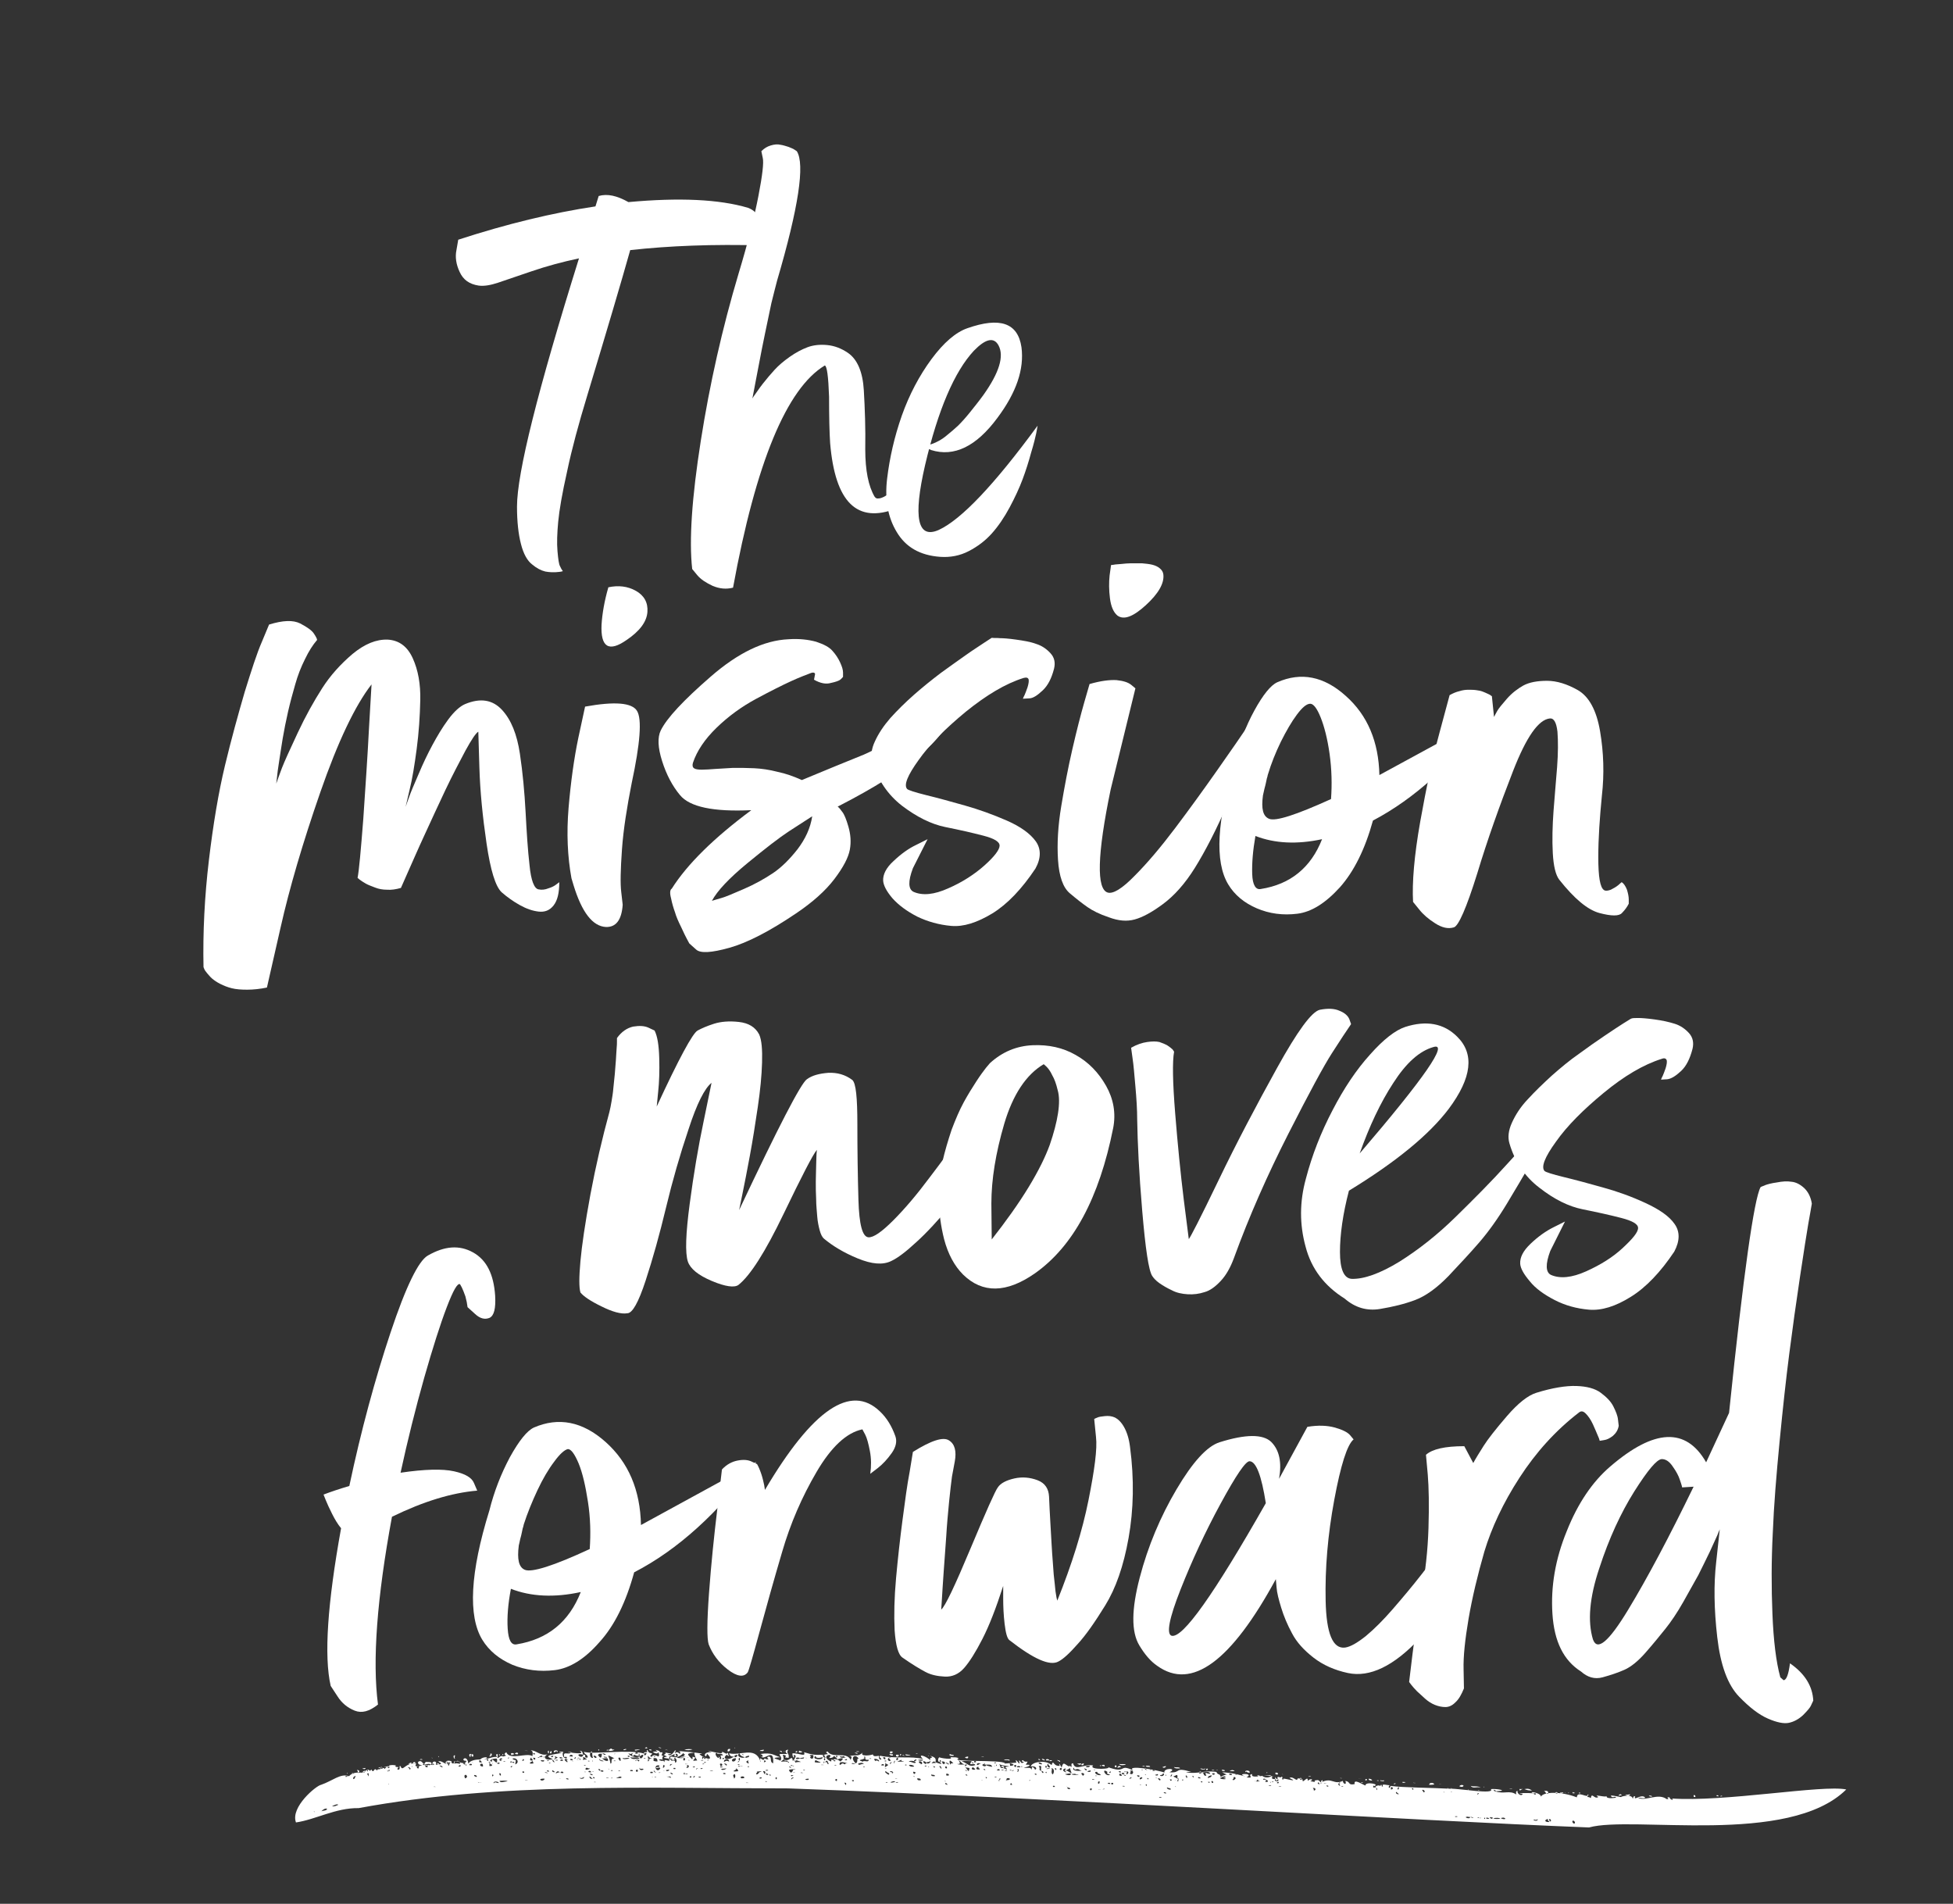 <?xml version="1.0" encoding="utf-8"?>
<!-- Generator: Adobe Illustrator 24.2.3, SVG Export Plug-In . SVG Version: 6.00 Build 0)  -->
<svg version="1.1" id="Layer_1" xmlns="http://www.w3.org/2000/svg" xmlns:xlink="http://www.w3.org/1999/xlink" x="0px" y="0px"
	 viewBox="0 0 545.1 531.3" style="enable-background:new 0 0 545.1 531.3;" xml:space="preserve">
<rect x="0" y="0" width="545.1" height="531.3" fill="#333333" stroke="none"/>
<style type="text/css">
	.st0{fill:#FFFFFF;}
</style>
<g>
	<g>
		<path class="st0" d="M212.9,68.5c-13.9-0.4-26.2,0.1-37,1.3c-2.5,8.9-6.5,22.4-12,40.6c-2.4,7.9-4.3,14.9-5.6,21.1
			c-1.4,6.2-2.2,10.9-2.5,14.1c-0.3,3.2-0.4,6-0.2,8.2c0.2,2.3,0.4,3.7,0.7,4.2c0.2,0.5,0.5,1,0.8,1.4c-0.4,0.1-0.7,0.2-1,0.2
			c-1.5,0.2-2.8,0.1-3.9-0.1c-1.2-0.3-2.4-0.9-3.7-2c-1.3-1-2.4-2.9-3.1-5.7c-0.7-2.7-1.1-6.2-1.1-10.4c0-9.4,5.8-32.5,17.3-69.3
			c-4.7,1-9.1,2.2-13.2,3.6c-4.1,1.4-7.3,2.5-9.4,3.2c-2.1,0.7-3.9,1-5.4,0.8c-2.6-0.4-4.3-1.6-5.3-3.8c-1-2.1-1.3-4.2-0.9-6.1
			l0.5-2.9c13.5-4.4,26.3-7.5,38.3-9.3l0.9-2.9c2.4-0.7,5.1-0.1,8.3,1.7c14.2-1.3,25.3-0.8,33.4,1.6C212,59.2,213.4,62.6,212.9,68.5
			z"/>
		<path class="st0" d="M204.6,164c-1.9,0.5-3.8,0.3-5.7-0.5c-1.9-0.9-3.3-1.8-4.3-3l-1.4-1.7c-0.9-8-0.1-19.9,2.4-35.8
			c2.5-15.9,6-31.4,10.5-46.5c2.7-8.9,4.5-16.2,5.6-21.9c1.1-5.7,1.5-9.2,1.2-10.5l-0.4-1.9c0.8-0.8,1.6-1.3,2.6-1.6
			c1-0.3,1.9-0.4,2.7-0.2c0.8,0.1,1.6,0.4,2.3,0.6c0.7,0.3,1.3,0.5,1.7,0.8l0.6,0.4c2.3,3.6,0.5,15.7-5.5,36.1
			c-0.4,1.4-0.9,3.6-1.6,6.3c-0.6,2.8-1.2,5.7-1.8,8.6c-0.6,3-1.2,5.8-1.7,8.6s-1,5-1.3,6.8l-0.5,2.6c0.2-0.3,0.4-0.7,0.8-1.2
			s1-1.5,2.1-2.9c1.1-1.4,2.2-2.7,3.3-3.9c1.1-1.2,2.5-2.4,4.2-3.6c1.7-1.2,3.4-2.1,5-2.7c1.6-0.6,3.5-0.8,5.5-0.6
			c2,0.2,3.9,0.9,5.8,2.2c2.6,1.8,4.1,5.3,4.4,10.4c0.3,5.1,0.5,10.6,0.4,16.5c0,5.9,0.9,10.3,2.6,13.2c0.3,0.4,0.6,0.6,1.1,0.5
			c0.5,0,1-0.2,1.6-0.5c0.6-0.3,1.2-0.8,1.9-1.3c0.6-0.5,1.3-1,1.9-1.6c0.6-0.6,1.2-1.1,1.7-1.6c0.5-0.5,0.9-0.9,1.2-1.2l0.5-0.5
			c-0.2,5.4-1.4,8.5-3.8,9.5c-11,4.3-17.1-1.7-18.5-18.2c-0.2-3-0.3-7.4-0.3-13c-0.2-5.7-0.6-8.6-1.2-8.7
			C219.6,108.4,211,129,204.6,164z"/>
		<path class="st0" d="M257.5,124.3c0.3,0,0.7,0,1.1,0c0.4,0,0.9-0.2,1.5-0.4c0.6-0.2,1.3-0.5,2-0.9c0.7-0.4,1.5-0.9,2.4-1.7
			c0.9-0.7,1.9-1.6,2.9-2.5c1-1,2.1-2.2,3.3-3.7c1.2-1.5,2.5-3.1,3.8-4.9c4.4-6.2,5.8-10.8,4.2-13.8c-1.3-2.4-3.6-1.9-6.9,1.5
			c-5.4,5.8-10,16.5-13.6,31.9c-3.4,14.7-2.1,20.7,3.8,18.1c6.3-2.9,15.5-12.6,27.6-29.1c-0.1,0.5-0.2,1.3-0.4,2.2s-0.6,2.7-1.4,5.3
			c-0.7,2.6-1.5,5.1-2.4,7.5c-0.9,2.4-2.1,5-3.6,7.8c-1.5,2.8-3.2,5.3-5,7.3c-1.8,2-3.9,3.6-6.4,4.9c-2.5,1.3-5.2,1.8-8,1.6
			c-5.6-0.4-9.6-2.7-12.1-6.9c-2.5-4.1-3.4-9.1-2.7-14.9c0.7-5.8,2-11.6,4.1-17.6c2.1-5.9,4.9-11.2,8.3-15.8c3.4-4.6,6.8-7.5,10-8.6
			c9.1-3.2,14.1-1.5,15.1,5.3c0.8,6.1-1.4,12.6-6.7,19.7c-5.9,8-12.1,11-18.5,9l-3.2-1.5C256.8,124.2,257.1,124.2,257.5,124.3z"/>
	</g>
	<g>
		<path class="st0" d="M83.8,174c1.9,1,3.2,1.9,3.8,2.8c0.6,0.9,0.9,1.5,0.9,1.8c-1.2,1.4-2.3,3.1-3.4,5.4c-1.1,2.2-2,4.5-2.7,7
			c-0.7,2.4-1.4,5-2,7.6c-0.6,2.6-1.1,5.2-1.5,7.5c-0.4,2.4-0.7,4.5-1,6.4s-0.5,3.4-0.6,4.5l-0.2,1.7c0.4-1.1,0.9-2.6,1.6-4.4
			c0.7-1.8,2.2-5.1,4.4-9.8c2.2-4.7,4.5-8.8,6.8-12.4c2.3-3.6,5.1-6.7,8.5-9.6c3.4-2.8,6.6-4.1,9.8-4c3.2,0.2,5.5,1.9,7,5.2
			c1.5,3.3,2.2,7.2,2.1,11.7c-0.1,4.5-0.4,9.1-1,13.6c-0.6,4.5-1.2,8.3-2,11.5l-1.1,4.7c0.2-0.7,0.6-1.6,1-2.8
			c0.4-1.2,1.3-3.3,2.6-6.3c1.3-3.1,2.6-5.8,3.9-8.2c1.3-2.4,2.7-4.8,4.4-7.1c1.7-2.3,3.3-3.7,4.7-4.3c4.3-1.8,7.7-1.2,10.3,1.6
			c2.6,2.8,4.2,6.9,5,12.2c0.8,5.3,1.3,10.8,1.6,16.4c0.3,5.6,0.6,10.5,1.1,14.8c0.4,4.2,1.3,6.5,2.5,6.7c0.9,0.2,1.8,0.1,2.8-0.3
			c1-0.3,1.7-0.7,2.2-1.1l0.8-0.6c0,3-0.5,5.1-1.6,6.5c-1.1,1.4-2.5,1.9-4.2,1.7c-1.7-0.2-3.4-0.8-5.2-1.8c-1.8-1-3.5-2.2-5.1-3.6
			c-1.7-1.6-3.1-6.1-4.2-13.6c-1.1-7.5-1.8-14.5-2-21.2l-0.3-10c-0.7,0.4-1.9,2.2-3.6,5.3c-1.7,3.2-3.6,6.8-5.6,11
			c-2,4.2-3.9,8.4-5.8,12.5c-1.9,4.1-3.4,7.6-4.7,10.5l-1.9,4.3c-1.4,0.4-2.7,0.6-3.9,0.5c-1.2,0-2.3-0.2-3.3-0.6
			c-1-0.4-1.9-0.7-2.6-1.1c-0.7-0.4-1.3-0.8-1.7-1.1l-0.6-0.5c0.4-2,0.9-7.5,1.6-16.5c0.6-9,1.2-17.5,1.6-25.5l0.7-12
			c-4.6,5.9-9.4,16-14.3,30.1c-4.9,14.1-8.6,26.7-11.1,37.8l-3.8,16.7c-1.9,0.4-3.8,0.6-5.5,0.6s-3.1-0.1-4.3-0.4
			c-1.2-0.3-2.2-0.7-3.2-1.2c-1-0.5-1.7-1-2.3-1.5c-0.6-0.5-1-1.1-1.4-1.5c-0.4-0.5-0.7-0.9-0.8-1.2l-0.2-0.5
			c-0.2-9.7,0.3-19.7,1.5-29.8c1.2-10.1,2.7-19,4.5-26.5c1.8-7.5,3.7-14.3,5.5-20.5c1.9-6.1,3.4-10.8,4.8-14l2-4.8
			C79,173.1,81.8,173,83.8,174z"/>
		<path class="st0" d="M173.6,237c-0.4,5.7-0.5,9.6-0.2,12l0.4,3.5c-0.3,4.3-1.9,6.3-4.7,6.2c-3.7-0.2-6.7-4.1-9-11.6
			c-0.2-0.7-0.4-1.3-0.6-2c-1.1-6-1.4-12.6-0.8-19.7c0.6-7.1,1.5-13.6,2.7-19.4l1.9-8.8c8.3-1.5,13.1-1.1,14.5,1.2
			c1.4,2.3,0.9,9-1.5,20.2C175,225.2,174,231.4,173.6,237z M177.5,164.9c2.3,1.3,3.4,3.3,3.2,5.9c-0.2,2.7-2.1,5.3-5.8,7.8
			c-5,3.5-7.3,2-7-4.3c0.2-3.1,0.8-6.6,1.9-10.4C172.6,163.3,175.2,163.6,177.5,164.9z"/>
		<path class="st0" d="M265.6,198.8c-1.6,7.4-12,16.1-31.2,26c-0.2,0.1-0.4,0.2-0.6,0.3c0.4,0.3,0.8,0.8,1.3,1.5
			c0.5,0.6,1.1,2,1.7,4.1c0.6,2.1,0.8,4.2,0.4,6.4c-0.4,2.2-1.8,4.9-4.3,8.2c-2.5,3.3-6.1,6.5-10.7,9.6c-7.4,5-13.6,8.2-18.6,9.6
			c-5,1.4-8.1,1.6-9.3,0.5l-1.9-1.7c-0.2-0.3-0.4-0.8-0.7-1.3c-0.3-0.5-0.8-1.6-1.6-3.3c-0.8-1.6-1.4-3-1.7-4.1
			c-0.4-1.1-0.8-2.4-1.1-3.9c-0.4-1.5-0.3-2.4,0.2-2.7c4.3-6.8,11.7-14.1,22.2-21.9c-10.6,0.5-17.2-0.9-19.9-4.2
			c-2.1-2.5-3.8-5.7-5-9.5c-1.2-3.8-1.3-6.6-0.4-8.5c1.7-3.5,6.4-8.5,14-15.1c7.6-6.6,14.8-10.1,21.7-10.4c3-0.2,5.5,0.1,7.7,0.7
			c2.1,0.7,3.7,1.5,4.6,2.6c0.9,1,1.6,2.1,2.1,3.2c0.5,1.1,0.8,2,0.8,2.8l0,1.2c-0.2,0.2-0.4,0.5-0.8,0.8c-0.4,0.3-1.2,0.6-2.6,0.9
			c-1.4,0.4-2.9,0.1-4.7-0.9l0.3-1.6c-0.1-0.4-0.5-0.5-1.1-0.3c-1.3,0.5-3.2,1.2-5.6,2.3c-2.4,1.1-5.6,2.7-9.7,4.9
			c-4.1,2.2-7.8,4.9-11.1,8.1c-3.3,3.2-5.5,6.5-6.6,9.8c-0.2,0.7-0.1,1.2,0.3,1.5c0.4,0.3,1.2,0.4,2.2,0.4c1.1,0,2.3-0.1,3.7-0.2
			c1.4-0.1,3.1-0.2,5-0.3c1.9,0,3.9,0,5.9,0.1c2,0.1,4.2,0.4,6.5,1c2.4,0.5,4.6,1.3,6.8,2.3c7-2.9,12.8-5.3,17.3-7.1
			c1.4-0.6,3.2-1.5,5.4-2.7c2.2-1.2,4.4-2.5,6.5-3.8c2.1-1.3,4.1-2.6,6-3.8c1.9-1.2,3.5-2.3,4.6-3.1l1.8-1.2L265.6,198.8z
			 M201.4,250.6c1.1-0.3,3.2-1.2,6.2-2.5c3-1.3,5.7-2.8,8.1-4.4c2.4-1.6,4.7-3.9,6.9-6.7c2.2-2.9,3.6-5.9,4.1-9.2
			c-1.7,1.1-3.9,2.5-6.5,4.2c-2.6,1.7-6.5,4.7-11.6,8.9c-5.1,4.2-8.4,7.7-9.9,10.5C199.4,251.2,200.3,250.9,201.4,250.6z"/>
		<path class="st0" d="M279.1,178.1c0.9,0,2.4,0.1,4.5,0.4c2.1,0.3,4,0.6,5.6,1.2c1.6,0.5,2.9,1.4,4,2.6c1.1,1.2,1.4,2.6,1,4.3
			c-0.7,2.7-1.7,4.7-3.2,6.1s-2.7,2.2-3.8,2.2l-1.7,0.1c0.1-0.3,0.3-0.7,0.5-1.1c0.2-0.5,0.5-1.2,0.8-2.1c0.3-1,0.4-1.7,0.3-2.2
			c-0.2-0.5-0.6-0.6-1.4-0.4c-5.1,1.6-10.4,4.8-16.1,9.4c-5.7,4.7-10.1,9.1-13.2,13.5c-3.1,4.3-4.2,7-3.2,8.1
			c0.3,0.3,2.1,0.9,5.3,1.7c3.3,0.8,6.9,1.8,10.8,2.9c3.9,1.1,7.8,2.5,11.7,4.2c3.9,1.7,6.6,3.7,8.1,5.8c1.5,2.1,1.5,4.7-0.1,7.6
			c-3.8,5.7-7.8,9.9-12,12.5c-4.3,2.6-8.1,3.8-11.5,3.5c-3.4-0.3-6.6-1.2-9.5-2.6c-2.9-1.5-5.2-3.2-6.9-5.1c-1.7-2-2.5-3.6-2.6-4.9
			c-0.1-1.7,0.8-3.6,2.9-5.5c2.1-2,4.2-3.5,6.3-4.5l3.2-1.6l-4.1,8.1c-1.4,3.7-1.3,5.9,0.2,6.6c2.5,1.1,5.7,0.8,9.7-1
			c3.9-1.7,7.3-3.9,10.1-6.4c2.8-2.5,4.2-4.4,4.2-5.5c0-1.1-1.5-2-4.6-2.8c-3.1-0.8-6.6-1.6-10.6-2.4c-3.9-0.8-7.9-2.8-12-5.9
			c-4-3.1-6.8-7.2-8.3-12.3c-0.5-1.7-0.3-3.6,0.7-5.7c1-2.2,2.4-4.3,4.3-6.5c1.9-2.1,4.1-4.3,6.6-6.5c2.5-2.2,5-4.2,7.5-6.1
			c2.6-1.9,4.9-3.5,7-5c2.1-1.5,3.9-2.6,5.2-3.5l2-1.3C277.6,178.1,278.2,178,279.1,178.1z"/>
		<path class="st0" d="M342.9,223.7c-3.4,7.9-6.6,14-9.4,18.5c-2.8,4.5-5.8,7.8-8.9,10.1c-3.1,2.3-5.7,3.7-7.9,4.3s-4.5,0.4-7.2-0.6
			c-2.7-0.9-4.6-1.9-5.9-2.8c-1.3-0.9-3-2.2-5-3.9c-1.9-1.6-3-4.7-3.3-9.3c-0.3-4.6,0-9.6,0.9-15c0.9-5.4,1.9-10.7,3.1-15.9
			c1.2-5.2,2.3-9.5,3.3-13l1.5-5.2c3.1-0.9,5.6-1.2,7.5-1.1c1.9,0.2,3.2,0.6,4.1,1.3l1.2,1l-6.9,28.2c-3.8,18.3-4,27.9-0.8,28.8
			c1.5,0.4,4-1.1,7.5-4.7c3.5-3.5,7.3-8,11.3-13.3c4-5.3,7.9-10.7,11.7-16.1c3.8-5.4,7-10,9.5-13.8l3.8-5.7
			C349.8,206.5,346.4,215.8,342.9,223.7z M309.8,167c-0.3-2.3-0.3-4.5-0.1-6.4l0.4-2.9c0.2,0,0.5-0.1,0.8-0.1c0.3-0.1,1-0.1,2-0.2
			c1-0.1,1.9-0.2,2.8-0.2c0.9,0,1.9,0,3,0c1.1,0.1,2.1,0.2,2.9,0.4s1.5,0.5,2.1,1c0.6,0.5,0.9,1,1,1.7c0.3,2.5-1.4,5.4-4.9,8.6
			c-3.5,3.2-6.1,4.2-7.9,2.9C310.8,170.9,310.1,169.3,309.8,167z"/>
		<path class="st0" d="M375.6,194.2c6.1,5.4,9.2,12.8,9.4,22.1l30.7-16.7c-10.1,13.5-20.9,23.3-32.5,29.4c-2.2,8-5.3,14.2-9.2,18.6
			c-4,4.4-7.9,6.9-11.9,7.4c-4,0.5-7.8,0-11.3-1.5c-3.5-1.5-6.2-3.7-8-6.7c-3.8-6.3-3.2-17.8,1.9-34.4c1.2-5,3-9.7,5.4-14.1
			c2.4-4.4,4.6-7.1,6.4-7.9C363.1,187.5,369.5,188.7,375.6,194.2z M369,234.2c-7,1.5-13.2,1.2-18.6-0.9c-0.7,4-1,7.5-0.9,10.6
			s1,4.5,2.4,4.2C360.2,246.8,365.9,242.1,369,234.2z M362,199.4c-1.5,2-3,4.6-4.5,7.6c-1.5,3.1-2.7,6.1-3.6,9.1
			c-0.1,0.2-0.1,0.6-0.3,1.1c-0.1,0.5-0.2,0.9-0.3,1.4c-0.1,0.4-0.2,0.9-0.4,1.6c-0.1,0.6-0.3,1.2-0.4,1.8c-0.5,3.7,0,5.8,1.7,6.5
			c1.8,0.8,7.6-1.1,17.3-5.5c0.3-4.1,0.2-8.3-0.4-12.6c-0.6-4.3-1.5-7.7-2.5-10.2c-1-2.5-2-3.8-2.9-3.8
			C364.7,196.4,363.5,197.4,362,199.4z"/>
		<path class="st0" d="M454.1,248.3c0.3,1,0.5,1.9,0.5,2.7l0,1.2c-0.4,0.8-1,1.7-1.9,2.6c-0.8,0.9-2.9,0.9-6.3,0
			c-3.3-0.9-7-4-11.2-9.3c-1-1.3-1.6-3.8-1.8-7.4c-0.2-3.6-0.1-7.6,0.2-11.7c0.3-4.2,0.7-8.3,1-12.3c0.3-4,0.3-7.3,0.1-9.9
			c-0.3-2.6-1-3.8-2.1-3.7c-3.2,0.3-6.6,5.2-10.3,14.7c-3.7,9.5-7.1,19-10,28.6c-3,9.6-5.2,14.6-6.5,15c-1.6,0.5-3.3,0.1-5.2-1.1
			c-1.9-1.2-3.4-2.5-4.5-3.9l-1.7-2.1c-0.3-5.3,0.3-12.8,2-22.4c1.7-9.6,3.5-17.9,5.4-24.9l2.8-10.4c0.9-0.5,1.8-0.9,2.7-1.1
			c0.9-0.3,1.8-0.4,2.5-0.4c0.7,0,1.5,0,2.2,0.1c0.7,0.1,1.3,0.2,1.8,0.4c0.5,0.2,1,0.4,1.4,0.6c0.4,0.2,0.7,0.3,0.9,0.5l0.3,0.2
			l0.6,5.8c0.2-0.4,0.5-1,0.9-1.7s1.3-1.8,2.7-3.4c1.4-1.6,3-2.8,4.6-3.7c1.7-0.9,3.9-1.3,6.6-1.3c2.7,0,5.6,0.9,8.6,2.6
			c3.1,1.8,5.2,5.6,6.2,11.5c1,5.9,1.2,11.9,0.5,18c-0.6,6.1-1,11.8-1,17.2c0,5.4,0.5,8.4,1.6,9.1c0.4,0.3,1.1,0.2,1.9-0.1
			c0.8-0.4,1.5-0.8,2.1-1.3l0.9-0.8C453.2,246.5,453.7,247.3,454.1,248.3z"/>
	</g>
	<g>
		<path class="st0" d="M167.9,364.6c-3.1-1.5-5-2.8-5.9-3.9c-0.4-1.4-0.4-4.2,0-8.7c0.4-4.4,1.3-10.6,2.8-18.7
			c1.5-8,3.3-15.7,5.3-23c0.2-0.8,0.4-1.8,0.6-3c0.2-1.2,0.4-2.4,0.5-3.7c0.1-1.3,0.3-2.6,0.4-3.9c0.1-1.3,0.2-2.6,0.3-3.8
			c0.1-1.2,0.1-2.2,0.2-3.2c0.1-0.9,0.1-1.7,0.1-2.2l0-0.8c1.3-1.8,2.8-2.8,4.5-3.2c1.8-0.3,3.2-0.2,4.3,0.3l1.7,0.8
			c0.8,1.6,1.2,4.1,1.3,7.7c0.1,3.5,0,6.7-0.3,9.4l-0.4,4.1c6.2-13.4,10-20.4,11.4-21.2c1.1-0.6,2.7-1.3,4.6-1.9
			c1.9-0.6,4.2-0.8,6.9-0.5c2.7,0.3,4.6,1.4,5.7,3.5c0.7,1.6,0.9,4.2,0.8,7.8c-0.1,3.6-0.5,7.8-1.2,12.5c-0.7,4.7-1.4,9.2-2.2,13.5
			c-0.8,4.3-1.5,7.9-2.1,10.8l-0.9,4.4c10.9-23.1,17.2-35.3,18.9-36.5c1.5-1.1,3.5-1.6,6-1.8c2.5-0.1,4.7,0.5,6.7,2
			c1,0.9,1.4,4.9,1.4,12.3c0,7.3,0.1,14.4,0.3,21.2c0.2,6.8,1.1,10.3,2.8,10.4c1.4,0.1,3.7-1.5,6.9-4.7c3.2-3.2,6.6-7.2,10.1-11.9
			c3.6-4.7,7-9.4,10.4-14.2c3.4-4.7,6.1-8.8,8.3-12.1l3.3-5c-0.8,7.5-2.8,14.8-5.8,21.7c-3,6.9-6.3,12.6-10,17
			c-3.7,4.4-7,8-9.9,10.6c-2.9,2.7-5.2,4.4-6.9,5.2c-2.4,1.2-5.5,0.9-9.4-0.7c-3.9-1.6-7-3.5-9.4-5.5c-0.5-0.4-0.9-1.2-1.2-2.3
			c-0.3-1.1-0.6-2.5-0.7-3.9c-0.1-1.5-0.3-3.1-0.3-4.8c-0.1-1.7-0.1-3.3-0.1-5s0.1-3.1,0.1-4.4c0-1.3,0.1-2.4,0.1-3.2l0.1-1.2
			c-1.1,1.3-4.2,7.3-9.3,17.9c-5.1,10.6-9.3,17.2-12.6,19.8c-1.1,0.8-3.6,0.5-7.4-1.1c-3.8-1.6-6-3.4-6.7-5.4
			c-0.8-2.4-0.6-7.8,0.5-16.1c1.1-8.3,2.4-16,3.9-23.1l2.2-10.7c-1.9,1.5-4.1,5.8-6.4,12.9c-2.4,7.1-4.5,14.4-6.3,21.9
			c-1.8,7.5-3.7,14.3-5.7,20.4c-2,6.1-3.7,9.1-5.1,9.1C173.4,366.8,170.9,366.1,167.9,364.6z"/>
		<path class="st0" d="M288.2,291.7c4.5-0.2,8.5,0.7,12,2.7c3.6,2,6.4,4.9,8.5,8.6c2.1,3.7,2.8,7.7,2,11.8
			c-3.9,19.6-11.2,33.1-21.9,40.6c-7.9,5.5-14.6,5.6-20,0.3c-2.4-2.4-4.2-5.7-5.3-9.9c-0.9-3.6-1.4-7.3-1.5-11.1
			c0-3.8,0.3-7.2,1-10.3c0.7-3.1,1.6-6.1,2.6-9.1c1.1-2.9,2.2-5.5,3.4-7.7c1.2-2.2,2.4-4.1,3.5-5.8c1.1-1.7,2-2.9,2.7-3.8l1.1-1.3
			C279.8,293.5,283.8,291.9,288.2,291.7z M287.1,331.3c2.8-4.6,4.7-8.5,5.9-11.8c1.1-3.2,1.9-6.2,2.3-8.8c0.4-2.6,0.4-4.8-0.1-6.5
			c-0.4-1.7-0.9-3.1-1.5-4.1c-0.5-1.1-1.1-1.9-1.6-2.4c-0.5-0.5-0.8-0.7-0.8-0.7c-4.9,2.9-8.6,8.5-11,16.6
			c-2.4,8.2-3.6,15.6-3.6,22.3l0.1,10C280.8,340.8,284.3,335.9,287.1,331.3z"/>
		<path class="st0" d="M373.9,282.1c1.5,0.6,2.3,1.4,2.7,2.3l0.5,1.4c-1.3,1.9-3.1,4.6-5.4,8.2c-2.3,3.6-6.3,11-12.1,22.4
			c-5.8,11.4-10.9,22.9-15.2,34.7c-1,2.7-2.2,4.8-3.7,6.4c-1.5,1.6-3,2.7-4.5,3.1c-1.5,0.5-3.1,0.7-4.7,0.6
			c-1.6-0.1-3.1-0.4-4.4-1.1c-1.3-0.6-2.5-1.3-3.5-2c-1-0.7-1.6-1.4-2-2c-1-1.5-1.9-7.6-2.8-18.2s-1.3-19.1-1.4-25.4
			c0-2.8-0.2-5.9-0.5-9.3c-0.3-3.3-0.5-6-0.8-7.9l-0.4-2.9c1.6-0.9,3.1-1.4,4.5-1.6c1.4-0.2,2.5-0.2,3.4,0c0.9,0.3,1.6,0.6,2.3,1
			c0.6,0.4,1.1,0.8,1.4,1.1l0.4,0.6c-0.5,2.7-0.4,8.5,0.3,17.2c0.7,8.7,1.5,16.8,2.4,24.1l1.4,11c0.4-0.4,3.2-5.8,8.3-16.4
			s10.6-21,16.3-31.3c5.7-10.3,9.7-15.8,12-16.3C370.5,281.4,372.4,281.4,373.9,282.1z"/>
		<path class="st0" d="M390.6,352.1c5.4-3.4,10.6-7.5,15.7-12.5c5.1-5,10-9.9,14.5-14.9c4.6-5,8.3-9.2,11.1-12.8l4.2-5.3
			c-0.3,0.6-0.6,1.5-1.1,2.5c-0.5,1-1.5,3.3-3.1,6.6c-1.6,3.4-3.3,6.5-4.9,9.4c-1.7,2.9-3.8,6.5-6.4,10.8c-2.6,4.3-5.2,7.9-7.7,10.8
			c-2.5,2.9-5.4,6-8.6,9.4c-3.3,3.4-6.4,5.6-9.3,6.7c-2.9,1.1-6.2,1.9-9.8,2.5c-3.6,0.6-6.9-0.3-9.9-2.9c-5.6-3.5-9.3-8.3-10.9-14.5
			c-1.7-6.2-1.7-12.5,0.1-19c1.7-6.5,4.2-12.9,7.4-19c3.2-6.2,6.7-11.4,10.5-15.6c3.8-4.3,7.1-6.8,9.8-7.7c5.9-1.9,10.8-1,14.5,2.7
			c4.9,4.8,4.1,11.5-2.3,20.1c-5.5,7.3-14.8,14.9-27.9,22.9c-1.7,6.5-2.5,12.3-2.5,17.1s1.1,7.4,3.3,7.5
			C380.7,357,385.2,355.4,390.6,352.1z M388.9,302.2c-3.6,5.5-6.7,12.1-9.4,19.7c18.1-21.1,24.9-31,20.6-29.7
			C396.2,293.3,392.5,296.6,388.9,302.2z"/>
		<path class="st0" d="M457.2,284.1c0.9,0,2.4,0.1,4.6,0.4c2.2,0.3,4,0.7,5.6,1.2c1.6,0.5,2.9,1.4,4,2.6c1.1,1.2,1.4,2.7,1,4.4
			c-0.7,2.7-1.7,4.8-3.2,6.2c-1.5,1.4-2.8,2.2-3.9,2.3l-1.7,0.1c0.1-0.3,0.3-0.7,0.5-1.1c0.2-0.5,0.5-1.2,0.8-2.1
			c0.3-1,0.4-1.7,0.3-2.2c-0.2-0.5-0.6-0.7-1.4-0.4c-5.1,1.6-10.5,4.8-16.2,9.5c-5.7,4.7-10.2,9.2-13.3,13.6
			c-3.2,4.4-4.2,7.1-3.2,8.2c0.3,0.3,2.1,0.9,5.4,1.7s7,1.8,10.9,2.9c4,1.1,7.9,2.5,11.8,4.3c3.9,1.8,6.7,3.7,8.2,5.9
			c1.5,2.1,1.5,4.7-0.1,7.7c-3.8,5.7-7.9,10-12.1,12.6c-4.3,2.7-8.2,3.9-11.7,3.6c-3.5-0.3-6.7-1.2-9.6-2.7
			c-2.9-1.5-5.3-3.2-6.9-5.2c-1.7-2-2.6-3.6-2.7-4.9c-0.1-1.8,0.8-3.6,2.9-5.6c2.1-2,4.2-3.5,6.4-4.6l3.2-1.6l-4.1,8.2
			c-1.4,3.7-1.3,6,0.2,6.7c2.5,1.1,5.8,0.8,9.8-1c4-1.8,7.4-3.9,10.2-6.5c2.8-2.6,4.3-4.4,4.3-5.6c0-1.1-1.6-2-4.7-2.8
			c-3.1-0.8-6.7-1.6-10.7-2.4c-4-0.8-8-2.8-12.1-6c-4.1-3.1-6.9-7.3-8.4-12.4c-0.5-1.7-0.3-3.6,0.7-5.8s2.4-4.4,4.4-6.5
			c2-2.2,4.2-4.3,6.7-6.6c2.5-2.2,5-4.3,7.6-6.1c2.6-1.9,5-3.6,7.1-5c2.2-1.5,3.9-2.6,5.3-3.5l2.1-1.3
			C455.6,284.1,456.3,284.1,457.2,284.1z"/>
	</g>
	<g>
		<path class="st0" d="M109.4,423.3c-4.2,22.7-5.5,40.2-3.9,52.4c-2.4,1.9-4.5,2.5-6.5,1.7c-2-0.8-3.6-2.1-4.8-4l-1.9-2.9
			c-1.9-8.3-0.9-23,2.9-44c-0.9-1.1-1.7-2.4-2.5-4c-0.8-1.6-1.4-2.9-1.8-3.9l-0.6-1.5c2.1-0.8,4.5-1.6,7.2-2.4
			c3.3-15.6,7.2-29.9,11.5-42.8c4.3-12.9,7.8-20,10.4-21.5c4.7-2.7,8.8-3,12.6-0.9s5.8,6.1,6.2,12.1c0.2,3.6-0.3,5.6-1.6,6.2
			c-1.3,0.5-2.6,0.2-4-1.1l-2.1-1.9c-0.1-0.9-0.3-1.9-0.6-3c-0.4-1.1-0.7-1.9-1-2.5l-0.5-0.9c-0.7-0.4-1.9,1.7-3.7,6.4
			c-1.8,4.7-3.9,11.3-6.3,19.7c-2.4,8.5-4.6,17.3-6.6,26.5c6.8-1,11.7-1.1,14.9-0.4c3.2,0.7,5,1.8,5.6,3.3l0.9,2.1
			C126.1,416.6,118.2,419,109.4,423.3z"/>
		<path class="st0" d="M169,402.4c6.4,5.7,9.7,13.4,9.9,23.2l32.2-17.6c-10.6,14.2-21.9,24.5-34.1,30.8c-2.3,8.4-5.5,14.9-9.7,19.5
			c-4.1,4.7-8.3,7.3-12.5,7.8c-4.2,0.5-8.1,0-11.8-1.5c-3.7-1.6-6.5-3.9-8.4-7c-4-6.6-3.4-18.7,2-36.1c1.3-5.2,3.2-10.1,5.7-14.8
			c2.6-4.7,4.8-7.4,6.7-8.3C155.9,395.4,162.6,396.7,169,402.4z M162.1,444.3c-7.3,1.6-13.9,1.3-19.5-0.9c-0.8,4.2-1.1,7.9-0.9,11.1
			c0.2,3.2,1,4.7,2.5,4.4C152.8,457.5,158.8,452.7,162.1,444.3z M154.7,407.9c-1.6,2.1-3.2,4.8-4.7,8c-1.5,3.2-2.8,6.4-3.8,9.5
			c-0.1,0.3-0.1,0.6-0.3,1.1c-0.1,0.5-0.2,1-0.3,1.4c-0.1,0.4-0.2,1-0.4,1.6c-0.1,0.6-0.3,1.3-0.4,1.8c-0.5,3.9,0,6.1,1.7,6.8
			c1.9,0.8,8-1.1,18.1-5.8c0.3-4.3,0.2-8.7-0.5-13.2c-0.7-4.5-1.5-8-2.6-10.7c-1.1-2.6-2.1-4-3-4
			C157.6,404.6,156.3,405.7,154.7,407.9z"/>
		<path class="st0" d="M245.6,393.9c1.9,1.8,3.3,4.1,4.3,6.9c0.5,1.4,0.2,3-1,4.7c-1.2,1.7-2.5,3.1-3.9,4.2l-2.1,1.6
			c0.3-2.1,0.3-4.2-0.1-6.3c-0.4-2.1-0.8-3.6-1.3-4.6l-0.8-1.5c-4.4,0.9-8.7,4.9-12.8,11.9c-4.1,7-7.3,14.4-9.6,22.3
			c-2.3,7.8-4.4,15.3-6.3,22.3c-1.9,7-3,10.8-3.3,11.3c-1.1,1.5-3,1.2-5.6-0.8c-2.6-2-4.3-4.4-5.3-7c-0.5-1.5-0.5-6.3,0.1-14.4
			c0.6-8.1,1.4-15.9,2.3-23.3l1.3-11.1c1.3-1.4,2.8-2.2,4.4-2.5c1.6-0.3,2.9-0.2,3.9,0.3l1.5,0.7c0.4,0.7,0.8,1.6,1.2,2.8
			c0.4,1.2,0.6,2.2,0.8,3.1l0.2,1.3C226.8,393.3,237.5,386.1,245.6,393.9z"/>
		<path class="st0" d="M306.3,395.6c0.4-0.2,1.1-0.3,2.1-0.4c1-0.1,1.9,0,2.8,0.4c0.8,0.4,1.7,1.2,2.5,2.6c0.8,1.4,1.4,3.2,1.7,5.6
			c1.2,9.1,1,17.5-0.4,25.4c-1.4,7.9-3.6,14.1-6.5,18.8c-2.9,4.7-5.4,8.3-7.7,10.8c-2.2,2.5-4,4.2-5.4,4.9c-2.4,1.3-6.9-0.7-13.7-6
			c-0.6-0.5-1-2-1.3-4.5c-0.3-2.5-0.4-4.9-0.4-7.2l0-3.4c-2,6.2-3.9,11.1-5.8,14.8c-1.9,3.7-3.6,6.4-5.1,8.1
			c-1.5,1.7-3.3,2.5-5.4,2.4c-2.1-0.1-3.9-0.5-5.4-1.3c-1.5-0.8-3.7-2.1-6.4-4c-1.2-0.8-1.9-3.4-2.2-7.6c-0.2-4.3-0.1-9.1,0.4-14.6
			c0.5-5.5,1.1-10.9,1.8-16.2c0.7-5.3,1.3-9.9,2-13.5l0.9-5.5c5.1-3.2,8.5-4.3,10.1-3.2c1.6,1,2.1,3,1.6,5.8l-0.8,4.3
			c-0.2,1.6-0.5,3.9-0.8,7c-0.3,3.1-0.6,6.3-0.8,9.7c-0.2,3.3-0.5,6.5-0.7,9.7c-0.2,3.1-0.4,5.7-0.5,7.7l-0.2,3
			c1.1-0.9,3.8-6.6,8.2-17.1c4.4-10.5,6.9-16.1,7.6-17c0.8-1.2,2.4-2,4.6-2.5c2.2-0.5,4.4-0.3,6.5,0.5c2.1,0.8,3.1,2.4,3.2,4.6
			c0.2,4.9,0.5,9.3,0.7,13.1c0.2,3.8,0.5,6.7,0.6,8.6c0.2,1.9,0.4,3.5,0.5,4.7c0.2,1.2,0.3,2,0.4,2.2l0.1,0.4
			c4.1-10.2,7-19.5,8.7-28c1.7-8.5,2.5-14.4,2.1-17.7l-0.5-5C305.6,395.9,306,395.7,306.3,395.6z"/>
		<path class="st0" d="M413.7,430.8c-4.3,9.8-10.1,18.6-17.4,26.4c-7.3,7.8-14,11-20.1,9.7c-3.7-0.8-6.9-2.2-9.6-4.3
			c-2.7-2.1-4.7-4.3-6-6.8c-1.3-2.4-2.3-4.8-3-7.1c-0.7-2.3-1.2-4.2-1.3-5.7l-0.2-2.3c-12.5,23-23.5,31.1-33.1,24.2
			c-1.9-1.3-3.5-3.2-5-5.7c-2.3-3.8-2.2-10.1,0.1-18.9c2.3-8.8,5.8-17.1,10.3-24.7c4.5-7.6,8.5-12,12-13.1
			c7.3-2.3,12.1-2.3,14.4-0.1c2.3,2.3,3,5.7,2.2,10.3l7.9-14.5c3-0.5,5.5-0.4,7.7,0.2c2.1,0.6,3.5,1.3,4.2,2.1l1,1.2
			c-1.8,1.5-3.6,7.2-5.4,16.9c-1.8,9.7-2.6,19.1-2.4,28.2c0.2,9.1,2,13.4,5.4,13c1.5-0.2,3.4-1.3,5.8-3.2c2.4-2,4.9-4.5,7.5-7.5
			c2.6-3,5.4-6.3,8.2-9.9c2.8-3.6,5.5-7.2,8.1-10.7c2.5-3.6,4.8-6.8,6.9-9.7c2-2.9,3.7-5.3,4.9-7.1l1.8-2.7
			C419.7,413.7,418,421,413.7,430.8z M353.3,419.5c-1.2-7.7-2.7-11.6-4.5-11.7c-1.1-0.1-3.8,3.9-8.1,11.8c-4.3,7.9-8,15.9-11.2,24
			c-3.2,8.1-4,12.4-2.5,12.9C330.1,457.3,338.8,445,353.3,419.5z"/>
		<path class="st0" d="M408.7,403.6l2.5,4.7c0.7-1.3,1.7-2.9,2.9-4.8c1.2-1.9,3.4-4.7,6.5-8.3c3.1-3.6,5.9-5.8,8.2-6.5
			c4.5-1.4,8.3-2,11.2-1.9c2.9,0.1,5.2,0.7,6.8,1.9c1.6,1.2,2.8,2.4,3.5,3.8c0.7,1.4,1.2,2.6,1.3,3.7l0.2,1.7
			c-0.2,1.2-0.8,2.1-1.6,2.8c-0.9,0.7-1.7,1.1-2.5,1.2l-1.2,0.2c-0.1-0.4-0.3-1-0.6-1.6c-0.3-0.7-0.7-1.7-1.3-3
			c-0.6-1.3-1.3-2.3-2-3c-0.7-0.7-1.3-0.8-1.9-0.3c-6.5,5-12,11.1-16.6,18.2c-4.6,7.1-7.8,14-9.8,20.6c-1.9,6.6-3.4,12.9-4.4,18.7
			c-1,5.9-1.5,10.6-1.4,14.2l0.1,5.3c-0.7,1.7-1.4,3-2.4,3.9c-0.9,0.9-1.8,1.3-2.8,1.3c-0.9,0-1.9-0.2-2.9-0.6c-1-0.4-1.9-1-2.7-1.7
			c-0.8-0.7-1.6-1.5-2.3-2.1c-0.7-0.7-1.2-1.3-1.6-1.8l-0.6-0.8c1.3-11,2.4-19.4,3.5-25.1c1-5.5,1.7-11.4,1.9-17.8
			c0.2-6.4,0.1-11.4-0.2-15l-0.5-5.5C399.8,404.4,403.3,403.6,408.7,403.6z"/>
		<path class="st0" d="M506.1,474.6c-0.2,0.4-0.4,0.9-0.7,1.5c-0.3,0.6-1.1,1.5-2.2,2.6c-1.2,1.1-2.5,1.8-3.9,2.1
			c-1.4,0.3-3.4-0.1-5.9-1.2c-2.5-1.1-5.1-3.1-8-6.1c-3.2-3.3-5.2-8.8-6.1-16.6c-0.9-7.8-1-14.8-0.3-20.9l1-9.2
			c-0.2,0.4-0.4,1-0.7,1.7c-0.3,0.7-1,2.2-2.1,4.6c-1.1,2.3-2.2,4.5-3.2,6.5c-1.1,2-2.5,4.5-4.2,7.5c-1.7,3-3.4,5.5-5,7.5
			c-1.6,2-3.4,4.2-5.5,6.6c-2.1,2.4-4.1,4-5.9,4.8s-3.9,1.5-6.1,2.1c-2.2,0.6-4.2,0-6-1.6c-4.9-3.1-7.5-8.4-8-16.1
			c-0.5-7.6,0.8-15.3,4-23.1c3.1-7.8,7.2-13.8,12.1-18c12.3-10.6,21.2-11,26.8-1.2l6.4-13.8c4-38.8,7-59.8,8.8-63
			c0.3-0.2,0.8-0.3,1.4-0.6c0.6-0.2,1.6-0.5,3.1-0.7c1.5-0.3,2.9-0.4,4.1-0.2c1.2,0.1,2.4,0.7,3.5,1.7c1.1,1,1.9,2.5,2.2,4.4
			c-0.2,1.4-0.6,3.3-1,5.7c-0.4,2.4-1.2,7.3-2.3,14.7c-1.1,7.3-2.1,14.5-3,21.5c-0.9,7-1.8,15.2-2.7,24.5
			c-0.9,9.3-1.6,17.8-1.9,25.5c-0.4,7.7-0.4,15.3-0.1,22.6c0.3,7.4,1,13.3,2.2,17.7l0.9,0.8c0.8,0,1.4-1.6,1.8-4.7
			C503.8,467.1,505.9,470.6,506.1,474.6z M454.4,449.3c5.4-8.9,11.5-20.4,18.3-34.4l-3.2,0.2c-0.1-0.6-0.4-1.4-0.7-2.3
			c-0.3-0.9-0.9-2.1-1.9-3.5c-1-1.5-2-2.1-3.1-2.1c-1.4,0.1-3.9,3.1-7.7,9.1c-3.7,5.9-7,13-9.7,21.3c-2.8,8.3-3.3,14.9-1.8,19.9
			C445.8,460.9,449,458.2,454.4,449.3z"/>
	</g>
	<g>
		<path class="st0" d="M138.8,490.3c0.1,1,0.7-0.7,1.6-0.1c2.1-0.5-0.6-0.1,0.9-1.2c1,2.4,5.7,0,7.3,1.1c0.4-2.2-0.8-1.2-0.3-1.6
			c1.4,0,2.5,1.6,4.5,1.1c-1.7,1,0,1.9,1.5,1.3c-3.6-1.2,1.5-1.3,2.7-1.8c-1.9,0.1-0.5-0.4,0.2-0.2c-0.4,0.7,0,2,1,1.8
			c0.1-0.6-0.4-0.4-0.7-0.3c-0.5-2,1.1-0.4,2-1.4c-3.9-0.5,4.8,1.2,2.3-0.4c0.9,0,0.7,0.6,1,1.1c-2.9-0.7-0.3,1.6,0,0
			c1.2-0.1-0.2,1,1.2,0.8c0.2-0.8-1-0.9-1-1.6c2.5,0.8,12.7-0.8,16.8,0.5c-0.1,1.4,1.5-0.8,0,0c-0.3-0.6,0.7-0.3,0.9-0.5
			c-0.2-0.2-0.3-0.5,0-0.5c0.3,0.5,0.3,0.8,1.2,0.9c0.5,0.3-1.1,0.7,0,1c0.4-0.8,1.4-0.3,1.9-0.1c0.9-1.4-2.5-2.4,0.4-1.5
			c-0.5,0,0,0.5,0.7,0.3c0,0.7-0.7,1,0.3,1c-0.7,0.6-0.2,1.3,0.3,1.8c-0.4-1.5,2.1,0.5,1.1-0.9c0.8,0.5,1.6-0.6,0.5,0
			c-0.4-1.6,1.7,0.3,2.1-0.9c-0.2-0.3,0.2-0.5-0.7-0.6c0,0.2,0.7,1-0.2,0.7c-0.7,0,0.7-0.5-0.3-0.5c-0.4,0.4-1.6,0.4-1.1,1.2
			c-0.9-0.1-2.6-0.2-0.7-0.6c-1.9-0.8-0.1-0.3-0.5-1.1c1.4,0.3,2.5,0.3,0.7,0.5c0.7,0.8,1.7-0.6,2-1.1c0.7,0.1-0.4,0.5,0,0.7
			c1.3-0.8,1.5,1.4,1.4-0.4c-3.4-0.5,9.2,0.7,5.4,0.7c1,1.2,4.6,2.3,2.1-0.1c-0.1,1.9-1.9-0.6,1.4-0.4c-3.8-1.4,3.7,1.2,2.8-0.1
			c0.5,0,0.7,0.5,1.7,0.6c-2.1,1.2-0.2,2.1,1.7,0.7c-0.7,0.1-1.2-0.1-1.4-0.9c3,0.8,7.2-2,8.7,2.1c-0.2-1.6,0.5,0.2,1.1-0.4
			c0.2,0.6-0.3,0.7,0,0.8c1.1-0.3-0.2-0.5,0-0.8c0-0.7,0.5,0.3,1.2-0.1c-0.2-0.3-0.7-0.3,0-0.7c1.2,0.1,0.1,1.5,1.3,1.9
			c0.3-5-2.9,0.1-3.6-2.3c0.4,1.1,1.3,0.1,0-0.3c3.3-0.5,3.8,0.4,5.6,0.9c-3.6,0.2-0.1,0.6,0,1c1.1-1.7-2.3-2,2-1.9
			c-0.5-0.3-1-1.1,0.2-1.2c-0.7,1.1,0.4,0.9,0.1,2.3c-1.5-0.3-1,0.1-0.7-0.6c-1.5-0.7-0.6-0.1-0.7,1c1.8,1,2.3-1.7,2.6,0.5
			c0.4-0.5,1.4-1.8,0.2-1.7c0.5,1.4-0.5,0.5-0.3-0.5c2,0,3.8,1.1,3.2-0.3c2.5,0.8,3.4,0.8,5.2,0.7c-1.2,0.5,1.1-0.3,1.4-0.1
			c0.2-0.3-1-0.6,0-0.8c1.4,2.1,5.2-0.1,6.4,2.3c-1.1,1.3,1.6-1.4-0.7-1c3-0.5,2.6,0.2,4.1-1c-1,1.2,2.4,0.8,2.8,0.5
			c0.2,0.3,0,0.7,1.7,0.4c0,0.7,0.1,1.2,0.7,1c0-0.3-1-0.8-0.3-1c4.3,0.9,8.6,0,11.9,0.9c-1.8-1.8,1.1-0.7,2.1,0.4
			c-0.6-1.2,1.4-0.4-0.1-1.3c1.5,0.4,1.7,0.8,1.5,1.8c0.9,0.3,2.3,0.9,1.2-0.1c0.8-0.1-0.2-1.1,0,0c-0.5,0.2-0.7-0.9-0.1-1.3
			c-0.1,0.2,4.4,0.9,3-0.1c0.9,0.3,1.4-0.1,2.4,0.4c-3,1.2,12.1,0.3,12.9,1.4c-0.9,0.2,1.6-0.1,3.3-0.2c-0.2,0-0.2-0.2-0.3-0.7
			c0.5,0.1,1.4,2.1,0.9,0.1c0.5,0,0.5,1.3,1.4,0.4c0,0-1.2-0.1-0.3-0.5c0.9,1.1,1.9-0.4,0.8,1.3c2.5-0.2-0.1,1-0.7,0.7
			c1,0.5,1.9-0.3,2.4,0.7c-0.2-1.3,0.6-0.7,0.9,0c0.9-0.5-0.3-1.2-1.2-0.9c0.2-1.3,4.2-2,5.8-0.4c0.6-1.8,0.3,0.4,2.3,0.2
			c-0.6-1.4,0.3,0,0.5,0.5c0.5-1.9,0.8-0.9,2.1-0.3c0-0.5,0.5,0.1,0.7,0.1c0-0.5-0.3-1,0.4-1c0.6,2.3,3.1,0.1,5.6,0.6
			c-1.6,1.4,6.5,1,3.7,0.3c6,2.3,3.2-1,7.5,1.1c-2.3-1.7,7.1-0.1,8.7,0.6c-0.4-1.4,3.9-1.3,1.4-0.1c3.5,0.3,1.1-1.6,6.1-0.1
			c-0.3,0-1.5,0-1.4,0.1c3,0.6,5-0.6,8.4-0.1c0.5,1.1,0.9,0.2,1.2,1.4c2-1.2,2.3-0.2,0.4-1.3c3.3,0.2,4.7,0.7,6.6,1.2
			c-3.3-1,2.7-1,0.2,0.2c2.5,0.4,0-0.7,1.6-0.9c-0.6,1.3,2.8,0.4,4.9,0.3c0.5,0,0.3,0.6,1.2,0.3c-1.1,0.3-0.6,0.9,0.3,0.8
			c0-1.4,0,0.1,0.7,0c-0.3-1.3,0.8,0,1.1-0.7c0.6,0.2-0.2,0.7,0.3,0.8c0.5,0,0.4-0.4,0-0.3c1,0.1,4.7,1.2,1.9-0.1
			c1-0.7,2.1,1.3,2.3,0.1c1,0.1,1.4,0,1.4,0.8c0.4,0.1,1.5-1.6,1.4-0.1c0.7-0.8,1.9-0.4,0.7,0.1c0.5,0,1.7,0.5,1.2-0.2
			c1.4-0.3,1,0,1.9,0.6c-0.4-0.7,0.8-1,0.2-0.2c2.8-1.3,3.3,0.9,5.8-0.3c0,0.9,1.2,1.3,0.7,0c1.6,0.3,0.6,1.3,2.6,0.9
			c-0.4-1.7,2.3,0.2,3,0.4c-0.1-1.3,4.7-0.2,2.1,0.1c1.3,0.3,1.1-0.5,2.3,0.1c-0.2,0-0.2-0.2-0.2-0.3c0.7-0.4,0,0.7,0.7,0.3
			c-0.6-0.9,1.3-0.2,1.9-0.3c-0.7,0.5,0,1.3,0.2,0.2c3.5,0.5,11.4,0.5,16.8,0.8c2.4-0.1,12.5,1.7,11.2,0.1c1.4-0.2,5.5,0.5,1.2,0.6
			c2.5,0.9,4-0.4,5.9,0.9c0-0.2-0.3-1,0.4-1c-0.4,0.5,1,1.8,1.4,0.8c-2.8-0.2,1.8-0.3,3-0.1c0.4,0.8,1.4-0.2,0,0
			c-1.9-0.7,2-0.3,2.1,0.9c0.6-1.4,5.7-1.5,10,0.2c0.1-2.1,3.2,0.5,3-0.8c0.7,0-0.2,0.3,0,0.7c0.7,0,0.7,0.3,0.9,0.3
			c0.3-1.8,1,0.5,2.1-0.3c-1.8-1,2.3,0.3,2.3-0.3c-0.2,1,2.4,0.5,2.6,0.5c0-0.7-1.1,0.4-1.4-0.6c0.6-0.1,3.9,0.7,2.8,0.4
			c0.5-0.3,3.2-0.8,3.3,0.5c0.2-0.2,0-0.8,0.7-0.7c-0.7,1.6,1.8-0.9,2.8,0.4c-0.4,0.4-1.9-0.2-1.9,0.1c2.1,0.9,5.5-1.5,7.9,0.3
			c0.9,0,0.2-0.2,0.2-0.5c1.2-0.1,0.2,0.3,1,0.5c0.5,0.6,0.7-0.3,0-0.2c14.7,1.1,42.4-3.9,48.9-2.5c-16.1,15.9-59.7,7.2-71.8,10.6
			c-51.5-2-146.2-8.1-223.5-10.9c-39.3,0-80.4-1.8-119.9,5.5c-6.4-0.1-12,3.2-17.5,4c-1.6-4.3,5.7-10.3,7-10.5
			c3.2-1.1,5.5-3.3,7.8-2.4c1.7-1.9,4.5-0.3,4.6-1.5c1.3-1,1,0.7,1.6-0.4c0.9,1.5,0.6-1,1.7,0.4c-0.3-0.7,0.9-0.2,1.1-0.7
			c-2.2-0.4,0.9-0.5,1.2,0.4c-0.5-0.6,0.4-0.4,0.2-0.8c-1.5,0.3,0.4-0.4,1.2-0.1c-1.5-0.4,1.3-0.6,1.6-0.2c-0.7,0,0,0.5,0.5,0.3
			c0.2,0.3-0.2,0.2-0.2,0.7c1.2,0.4,0.2-1.3,0.9-0.9c0.6,1.8,1.3-1.2,4.4-0.7c-0.9,1.2,1,0.6,1.7,0.4c-0.5,0-1.4-0.1-1.2-0.9
			c1.4-1,1.3,2,3.5,0.8c-0.6-0.8-2.6,0.8-1.4-0.8c0.5,0.1,2.2-0.2,1.4,0.8c1,0.3,1.5-0.4,0.5,0c-0.3-1.2,1.5-1.2,0.9,0
			c1.9-0.1,1.8-0.3,0.7-0.9c1.3-0.5,1.9,1.5,3.5,0.2c-2,0.3-1.5-0.8,0.2-0.3c-0.2,0.7,0.9,1,0.7,0.1c0.8-0.1,1.4,0.4,0.9-0.4
			c0.5,0.5,0.5,0.8,2.4,0.9c-0.5-0.5,0.2-0.2,0.2-0.7c-2.1,0.1,0.2-2.1,0.5,0.8c0.9-1.4,3.5-1.1,3.4-1.2c0.5-0.8,3.2-0.8,0.9,0.1
			C137.6,490.4,137.5,490.3,138.8,490.3z M87.6,505.5c0,0.2,0.2,0.2,0.2,0.2C87.8,505.5,87.6,505.5,87.6,505.5z M91.3,504.8
			c-0.5-0.3-1.4,0.4-1.6,0.7C90.3,505.2,91.1,505.4,91.3,504.8z M91.9,504.3 M92.6,504.1c0.9,0.1,1.2-0.2,1.8-0.4
			C94.1,503.1,92.1,504.5,92.6,504.1z M92.7,497 M96.4,495.8c0,0.2,0.5,0,0.7,0C96.9,495.6,96.4,495.6,96.4,495.8z M96.8,494.8
			c0,0.2,0.2,0.2,0.2,0.2C97.1,494.8,96.8,494.8,96.8,494.8z M98.7,495c0-0.2-0.2-0.2-0.5-0.1C98.3,495.1,98.5,495,98.7,495z
			 M98.3,495.9 M98.3,496.2 M98.6,496.5c0.5,0,0.4-0.5,0.7-0.9C98.8,495.7,98.5,496,98.6,496.5z M100.1,494.5c0.5,0,0-0.7-0.5-0.5
			C100,494.1,99.9,495.5,100.1,494.5z M99.9,499.8 M101.9,493.4c0.5,0.3-0.7,0.5-0.7,0C101.4,493.6,101.7,493.4,101.9,493.4z
			 M101.3,494.7c0.2-0.2,0.5-0.2,0.7-0.4C101.9,494,101,494.4,101.3,494.7z M102,495.5 M102.7,494.3c0-0.2,0-0.4-0.2-0.3
			C102.4,494.2,102.4,494.4,102.7,494.3z M102.7,495.7c0.2,0,0.2-0.3,0.2-0.8C102,494.9,102.9,495.3,102.7,495.7z M103.2,496.5
			 M104,493 M105.5,494.7 M105.6,492.7 M105.9,493.9 M106.8,493.6c0-0.3-0.2-0.3-0.3-0.5C105.9,493.2,105.9,493.7,106.8,493.6z
			 M106.8,494.1 M107.1,494.6 M107.3,493.1 M107.5,492.3 M108.5,494.2C109.4,494.2,108.2,493.6,108.5,494.2
			C107.5,494.1,108.5,494.6,108.5,494.2z M108.7,493.1c-0.3,0.2-0.2-0.1-0.5,0C108.1,493.5,108.8,493.6,108.7,493.1z M108.4,497.7
			c0,0.3,0.2,0.3,0.2,0.3C108.6,497.7,108.4,498,108.4,497.7z M108.9,493l0.5,0L108.9,493z M109,494.5 M109.4,494.7 M109.8,492.7
			 M110,492.3 M111.4,491.6 M114.3,493.8c0.7,0,0-0.8-0.5-0.6C114,493.3,114.3,493.5,114.3,493.8z M113.9,491.3 M114.9,492.3
			c0-0.8-0.7-0.1-0.9-0.1C114,492.3,114.4,492.3,114.9,492.3z M114.9,492.9c0,0.2,0.2,0.2,0.2,0.2
			C115.2,492.9,114.9,492.9,114.9,492.9z M115.8,492.2c0.6-0.6-0.8-0.6-0.5,0C115.6,492.2,115.8,492.2,115.8,492.2z M115.5,499.2
			 M116.4,493.4c0.7,0.5,0.2-0.3,0.7-0.4C116.6,492.7,116.2,492.8,116.4,493.4z M116.9,494.7 M117.9,491.1c0.1-0.2-0.7-0.3-0.7,0
			C117.7,491.1,117.7,491.1,117.9,491.1z M118.4,492.6c0,0,0,0,0.2,0C118.5,491.8,117.5,492.6,118.4,492.6z M119.4,493.2
			c-0.2-0.2,0.2-0.7-0.7-0.6C118.7,493.1,118.7,493.2,119.4,493.2z M119,498.9 M119.3,495.7 M119.8,492.7c0-0.3-0.3-0.1-0.5-0.1
			C119.3,492.8,119.6,492.7,119.8,492.7z M119.9,494 M120.4,498.8 M120.7,490.7c0,0-0.2,0-0.2-0.2
			C120.4,490.5,120.7,490.5,120.7,490.7z M121,492.5c0.1-0.4-0.1-0.3-0.5-0.3C120.5,492.6,120.7,492.5,121,492.5z M120.5,493
			 M120.8,498.1 M121.1,498.6c0,0.2,0.2,0,0.5,0.1C121.5,498.6,121.3,498.6,121.1,498.6z M122.6,492.4c-0.2-0.3-0.2-0.3-0.7-0.3
			C122.2,492.4,122.2,492.4,122.6,492.4z M122.5,490.4c0,0-0.2,0-0.2-0.3C122.3,490.1,122.5,490.1,122.5,490.4z M122.4,493.1
			 M123.4,493.3c0.4-0.4-0.5-0.6-0.7-0.6C122.7,493,123.3,493,123.4,493.3z M123.5,490.4 M123.6,492.3 M123.8,498.5 M124.7,492.3
			c0.2,0,0-0.5,0.2-0.7C124.2,491.6,124.2,492,124.7,492.3z M125.2,492.8c0.2-0.2,0.2-0.5,0.4-0.8
			C124.9,491.9,125,492.6,125.2,492.8z M125.5,493.7 M126.2,490.2 M126.5,496.3 M127,490.7c-0.2,0.5-0.8-1,0-0.8
			C127,490.4,126.7,490.5,127,490.7z M128.2,491.6c-0.5,0-1.4-0.3-1.4,0.6C127.9,491.8,128.9,492.8,128.2,491.6z M127.1,492.8
			 M127.8,493.5 M128,492.8c-0.2,0.3,0.9,0.3,0.5-0.2C128.2,492.6,128.2,492.8,128,492.8z M129.9,492.5
			C129.7,491.7,128.7,492.2,129.9,492.5C129.9,493,130.8,492.3,129.9,492.5z M129.1,492.1 M129.2,492.7 M129.3,490.4 M129.8,496.3
			c0.7-0.2,0.7-0.7,0.2-1C129.3,495.4,129.8,496.2,129.8,496.3z M130.7,491.7 M131.6,489.6c-0.5,0,0,0.7-0.4,0.7
			C130.7,489.8,131.1,489.2,131.6,489.6z M131.7,492.6c0.1-0.5-0.5-0.3-0.7-0.3C131,492.8,131.1,492.6,131.7,492.6z M131.6,489.5
			 M131.6,489.6c0.6-0.2,0.5,0.3,0.5,0.6C131.6,490.3,131.6,490.1,131.6,489.6z M131.9,491.9C131.9,491.6,131.7,491.9,131.9,491.9
			C131.9,492.1,132.2,492.1,131.9,491.9z M132.8,495.9c0.7,0,0-0.7-0.5-0.5C132.4,495.9,132.6,495.6,132.8,495.9z M132.7,492.6
			 M133.1,491.9 M133.3,496.5 M133.4,497.3c0,0.2,0.2,0.2,0.5,0.1C133.8,497.3,133.6,497.5,133.4,497.3z M133.6,492.5 M134.5,491.8
			c-0.3-0.5-0.9-1-0.7,0C133.5,491.8,134.9,491.9,134.5,491.8z M134.8,493c0-0.5,0-0.7-0.3-0.8C133.8,492.2,133.8,493,134.8,493z
			 M134.1,497.3c0,0.2,0.2,0.2,0.2,0.2C134.3,497.3,134.1,497.5,134.1,497.3z M134.9,491.1 M135.5,492.9 M136.3,491.4
			c0-0.5,0-0.6-0.5-0.3C135.9,491.3,136.1,491.4,136.3,491.4z M135.9,492.2 M136.6,491.9C136.8,491.2,136.1,491.9,136.6,491.9
			C136.4,492.7,137.3,491.8,136.6,491.9z M137.2,489.4c0.3,0.5-0.4,1-0.7,0.7C137.2,490,136.5,489.2,137.2,489.4z M137.3,492.8
			c0.2-0.4-0.4-0.6-0.7-0.5C136.6,493.2,136.6,492.8,137.3,492.8z M137.3,491.7c-0.2-2,1.8,1.9,1.4-0.9c-1-0.2-3,0.7-1.1,0.9
			C137.6,492,137.7,491.6,137.3,491.7z M137.3,492c0,0.2,0.2,0.2,0.2,0.2C137.5,492,137.3,492,137.3,492z M137.7,495.6
			c0-0.8-0.6-0.2-0.2,0.2C137.5,495.8,137.5,495.6,137.7,495.6z M137.6,497.3 M139.2,497.6c0-0.5-1.7-0.6-1.4,0.1
			C138.2,497.1,138.5,497.6,139.2,497.6z M138.4,494.9 M138.8,490.3c-0.2,0-0.7-1,0.2-0.7C138.6,490,139.3,490.1,138.8,490.3z
			 M139.4,492.2c0-0.2,0-0.2,0-0.3C138.3,491.9,138.8,492.4,139.4,492.2z M139.5,489.6c0,0.2,0.1,0.4-0.2,0.3
			C139.3,489.7,139.2,489.5,139.5,489.6z M139.8,495.5c0-0.5,0-0.7-0.5-0.6C139.5,495,139.3,495.6,139.8,495.5z M139.6,491.2
			c1.4-0.4-0.2-0.9-0.2,0C139.8,491.7,140.4,491.3,139.6,491.2z M141.7,497.1c-0.7-0.3-1.4-0.1-2.3-0.1
			C139.7,497.7,140.6,497.2,141.7,497.1z M140.4,489.5c0.2,0.3,0.1,0.3-0.2,0.3C140.2,489.7,140.2,489.5,140.4,489.5z M140.3,492
			 M140.4,489 M141,491.7c0-0.3-0.3-0.1-0.5-0.1C140.5,491.8,140.8,491.6,141,491.7z M141.7,490.6c0.2,0.3,0.2,0,0.5,0
			C142.1,490.4,141.7,490.6,141.7,490.6z M141.9,494.8 M142,491.9 M142.1,489.6 M142.9,491.7C142.4,491.1,142.2,492.4,142.9,491.7
			C143.4,492.4,144.1,491.6,142.9,491.7z M142.9,492.9C143.2,492.9,142.9,492.6,142.9,492.9C142,492.9,143,493.6,142.9,492.9z
			 M143.5,489.6c-0.5,0-0.5,0.2-0.7,0.2C142.1,489.1,143.5,489.1,143.5,489.6z M142.7,488.8 M143,493.6 M143.8,492.4
			c1.4-0.5,0.4-2.1-0.8-1.6C143.8,491.7,144.2,490.4,143.8,492.4z M143.4,492.4 M143.7,489.4c0.4-0.4,0.9-0.4,0.9,0.1
			C144.4,489.7,143.7,489.5,143.7,489.4z M145.2,491.6 M145.7,491.3c0,0.2,0.9,0.1,0.4-0.4C145.9,490.9,145.9,491.3,145.7,491.3z
			 M146.3,494.7c0.1-0.3-0.1-0.4-0.5-0.3C145.8,494.9,146,494.7,146.3,494.7z M145.9,492.4 M147.2,488.7c-0.2-0.2-0.7,0-0.7-0.1
			C146.9,488.6,147.2,488.5,147.2,488.7z M146.6,496.7c0,0.2,0.2,0.2,0.7,0.1C147.3,496.7,146.9,496.9,146.6,496.7z M147.2,490.2
			 M147.3,490.5 M147.3,491.7 M147.5,494.8 M147.5,490.7 M147.6,492.2 M149,492.1c-0.3,0-0.2-1-0.5-0.5
			C147.7,491.9,147.5,492.4,149,492.1z M148.7,491.3c0-0.5-0.7-0.5-0.3-1C148,490.7,147.5,491.5,148.7,491.3z M148.9,490.6
			c-0.1-0.6-0.2,0.4,0.3,0.5C149.6,490.9,149.4,490.4,148.9,490.6z M149.3,489.6c0-0.3,0-0.4-0.5-0.3
			C148.8,489.7,149,489.6,149.3,489.6z M148.9,496.6 M149.4,491.4 M149.7,496.7 M150.1,490.4c0,0.2,0.2,0.2,0.5,0.1
			C150.5,490.4,150.3,490.4,150.1,490.4z M150.3,491l0.2,0L150.3,491z M151.4,490.3c0.1-0.7-1.1,0-0.9,0
			C150.7,490.4,151.2,490.3,151.4,490.3z M150.6,491.5 M150.7,494.2 M150.8,496.5c0,0.7,1.2,0.4,1.2-0.1
			C151.5,496.3,150.8,496.5,150.8,496.5z M151.3,491.2c-1.2,0.2,1,0.8,0.5,0C151.7,491.3,151.3,491.3,151.3,491.2z M151.4,489.3
			 M151.6,489.2 M151.7,490.5c0.2,0,0.2-0.2,0.2-0.3C151.7,490.2,151.7,490.3,151.7,490.5z M152.1,494.6c0,0.3,0.2,0,0.7,0.3
			C152.8,494.6,152.4,494.6,152.1,494.6z M152.2,491.9 M153.3,494.4c-0.1-0.2-0.3-0.4-0.5-0.3C152.3,494.4,153,494.4,153.3,494.4z
			 M152.7,491.3c0,0.2,0.2,0.2,0.5,0.1C153.1,491.2,152.9,491.3,152.7,491.3z M153.2,488.6c0,0.3,0,0.5,0,0.7
			C152.8,489.4,152.8,488.4,153.2,488.6z M152.9,491.9 M153,492.9 M153.2,491.9c0,0.2,0.2,0.2,0.5,0.1
			C153.6,491.9,153.4,491.9,153.2,491.9z M153.9,488.6c0,0.5,0.3,0.8-0.4,0.7C153.5,489.1,153.5,488.9,153.9,488.6z M154,490.4
			c0.2,0,0.5-0.2,0.4-0.4C154,490,153.5,490.1,154,490.4z M154.8,491.8c-0.2-0.3-0.3-0.7-0.7-0.6
			C154.3,491.4,154.3,491.8,154.8,491.8z M154.9,494.5c-0.2-0.2-0.5-0.1-0.5-0.5C153.7,494.2,154.5,494.8,154.9,494.5z M154.2,494.8
			 M155.7,490.5c-1.8-0.9,0,0.1-1.1,0.4C154.8,491.2,155.4,490.5,155.7,490.5z M154.5,496.5 M154.6,489c-0.3-0.8,1.6-0.6,0.9,0
			C155.3,488.3,154.9,489.2,154.6,489z M155,491.2c0,0.2,0.5,0.1,0.7,0.1C155.7,491.1,155.5,491.1,155,491.2z M156.3,494.7
			c-0.5-0.5-0.7-0.5-1.2,0.1C155.2,495.1,155.8,494.4,156.3,494.7z M156,488.3 M157.1,490.7c-0.1-0.2-0.7-0.4-0.9-0.3
			C156.1,490.9,156.8,490.7,157.1,490.7z M156.2,496.2c0,0.2,0.2,0.2,0.2,0.2C156.4,496.2,156.2,496.4,156.2,496.2z M157.1,491.4
			c0.2-0.5-0.8-0.5-0.7,0C156.9,491.4,156.9,491.4,157.1,491.4z M156.5,497.4 M157,494.9c0.8-0.4-0.7-0.8-0.5-0.1
			C157,494.7,157,494.9,157,494.9z M157.1,491.7 M158.3,491.8c0.5-0.2-0.7-0.6,0.2-0.7C157.9,490.7,156.9,490.9,158.3,491.8z
			 M157.7,488.7 M158,496.3c0,0.3,0.5,0.3,0.7,0.3C158.7,496.3,158.5,496.3,158,496.3z M158.6,492.8 M158.6,488.3 M158.7,490.1
			 M158.7,490.6 M159.6,490.3c0.9-0.6-1-0.9-0.5,0C159.1,490.1,159.6,490.1,159.6,490.3z M159.9,491.2c-0.1-0.3-0.4-0.4-0.7-0.3
			C159,491.3,159.7,491.3,159.9,491.2z M159.2,490.6l0.5,0L159.2,490.6z M159.7,491.3c0,0.3,0.2,0.3,0.2,0.3
			C159.9,491.2,159.7,491.6,159.7,491.3z M160.3,490.6c0,0.5,0.7,0,0.2-0.3C160.5,490.2,160.6,490.6,160.3,490.6z M160.6,496.2
			 M161,491c0,0.2,0.2,0,0.5,0.1C161.5,491,161.3,491,161,491z M161.7,490.7c0-0.3-0.3-0.1-0.5-0.1
			C161.2,490.8,161.5,490.6,161.7,490.7z M161.4,492.7 M161.7,494.5 M162,491.1c0-0.2,0-0.4-0.2-0.3
			C161.7,491.1,161.7,491.2,162,491.1z M161.8,496.1c0,0.5,1.4,0.4,1.2-0.2C162.7,496.1,162.2,496.4,161.8,496.1z M162,490.5
			c0,0,0.5,0,0.7,0C162.7,490.5,162.4,490.5,162,490.5z M163.4,491.1c0.9-0.2-0.2-0.3-0.3-0.7c-0.7-0.3,0,0.5-0.4,0.5
			C162.5,491.5,163.8,490.7,163.4,491.1z M162.8,494.4 M163,492.6c0,0.2,0.2,0.2,0.5,0.1C163.5,492.6,163.2,492.6,163,492.6z
			 M163.1,494.4c0,0.2,0.2,0.2,0.5,0.1C163.5,494.4,163.3,494.6,163.1,494.4z M163.2,491.9 M163.2,487.9 M164.2,493.5
			c-0.7-0.4-0.9,0.1-0.7,0.4C164.2,493.9,165.2,493.5,164.2,493.5z M163.4,491.6 M163.9,487.9 M164.1,491.4c0,0.2,0.2,0.2,0.5,0.1
			C164.6,491.4,164.3,491.4,164.1,491.4z M164.1,491.9 M164.2,494.4c0,0.3,1.2,0.3,0.7,0C164.5,494,164.5,494.3,164.2,494.4z
			 M164.3,489.9 M164.3,491 M165.5,496.4c-0.5-0.1-0.5-0.6-1-0.6C164.6,496.3,164.8,496.5,165.5,496.4z M165.5,490.6
			c-0.3-0.8-0.1-1.2-0.3-1.8C164.4,488.9,164.5,490.7,165.5,490.6z M164.7,495c-0.2,0.3,1,0.6,0.7,0.3
			C165.5,495.3,165,495,164.7,495z M165.1,487.8 M165.3,491.5c0,0.2,0,0,0.2,0C165.5,491.3,165.3,491.3,165.3,491.5z M165.3,492.6
			 M165.6,494.5c0-0.2-0.1-0.2-0.2-0.2C165.4,494.5,165.5,494.5,165.6,494.5z M165.5,496c0,0.3,0.2,0.3,0.5,0.3
			C165.9,495.9,165.7,495.9,165.5,496z M166.2,490.6c0.7,0,0-0.8-0.5-0.6C165.7,490.3,165.9,490.5,166.2,490.6z M165.8,497.3
			c0,0.2,0.2,0,0.5,0.1C166.2,497.2,166,497.3,165.8,497.3z M165.9,494.3c0,0,0.2,0,0.5,0C166.3,494.3,166.1,494.3,165.9,494.3z
			 M166,491.5 M166.1,488.6 M166.1,489.5 M166.2,490.9 M166.6,489.8 M166.7,487.8 M168,489.4c-0.8,0.1-0.7-0.1-1.1,0.4
			C167.4,490.5,167.9,491.1,168,489.4z M167.2,488.2c0,0.2,0.1,0.4-0.2,0.3C167,488.3,166.9,488.2,167.2,488.2z M167.5,494.2
			c0.2-0.5-0.3-0.5-0.5-0.5C167,493.9,167.3,494.2,167.5,494.2z M167.1,495.4 M167.1,490.6 M168.5,491.5c-0.2-0.3-1.2-0.1-1-0.6
			C166.9,490.9,167.6,491.7,168.5,491.5z M167.5,494.4 M167.6,496.3 M168.2,494.5c0.8-0.4-0.8-0.7-0.5-0.1
			C168.2,494.3,168.2,494.5,168.2,494.5z M169.7,491.4c0.1-1.2-0.7-0.5-1.7-0.7C168.5,491,168.9,491.6,169.7,491.4z M168.7,489.8
			c0.9-0.2-0.3-0.5-0.5-0.5C168.2,489.7,168.7,489.5,168.7,489.8z M168.3,487.7 M169.4,490.5c0.2-0.3-0.7-0.1-0.9-0.3
			C168.5,490.5,168.7,490.5,169.4,490.5z M168.5,496.3 M168.5,491.7 M168.9,488.5 M169.2,496.1c0,0.2,0.5,0.1,0.7,0.1
			C169.9,496.1,169.7,496.1,169.2,496.1z M169.8,488.4c-0.2,0.2-0.5,0.2-0.5,0C169.5,488.3,169.8,488.3,169.8,488.4z M169.5,487.6
			 M171.5,490.7c-2.7-1.2-1.5-1.2-1.1,1.5C171.1,492,170.1,490.8,171.5,490.7z M169.8,488.4c0.5-0.1,0.6-0.8,1.2-0.1
			C172.4,488,170.2,489.1,169.8,488.4z M169.8,493.6c0,0.2,0.2,0.2,0.2,0.2C170,493.6,169.8,493.6,169.8,493.6z M170.6,496.2
			C170.6,496,170.4,496,170.6,496.2C170.6,496.5,171.5,496,170.6,496.2z M171,494.2c0.1-0.3-0.6-0.2-0.5,0
			C170.5,494.2,171,494.2,171,494.2z M170.8,489.4 M171,490.4 M171.1,497.2 M171.3,491.4c0,0.2,0.2,0,0.5,0.1
			C171.8,491.3,171.6,491.3,171.3,491.4z M171.5,489.5c0,0.2,0,0,0.2,0C171.7,489.3,171.5,489.4,171.5,489.5z M171.8,490.7l0.5,0
			L171.8,490.7z M172,496.1c0,0.2,1.9,0.2,1.4-0.2C172.9,495.6,172.7,496.1,172,496.1z M172.3,488.3 M172.4,489.6 M173.2,490.6
			c-1-0.4-0.5,0.5-0.2,0.8C173.7,491.2,173,491.3,173.2,490.6z M172.6,494.1c0,0.2,0.2,0.2,0.5,0.1
			C173.1,494.1,172.9,494.1,172.6,494.1z M172.8,487.6 M172.8,493.6 M172.9,490.1 M175.7,490.8c-0.5-0.5-1.4,0.1-1.9-0.2
			C173.7,491.2,175.3,490.8,175.7,490.8z M173.8,490.2 M174.9,488.2c-0.5,0.2-0.9,0.4-0.9,0C174.2,488.4,174.4,487.9,174.9,488.2z
			 M175,490.2 M175.1,487.5 M175.1,487.5 M175.9,489.5c-1.4-0.8,0.6,1.5,2.6,0.7c0.3,1.8,2.2-1.7,0,0c0.1-0.7-0.3-1.5-0.2-0.2
			c-1.2,0.1-1.1-0.7-1.6,0.1C175.7,489.6,177.7,489,175.9,489.5z M175.7,490.3c0.1-0.4-0.1-0.3-0.5-0.3
			C175.2,490.4,175.4,490.3,175.7,490.3z M176.6,494.3c0.1-0.5-0.5-0.3-0.7-0.3C175.9,494.5,176,494.2,176.6,494.3z M178.5,490.8
			c-0.3-0.7-1.6-0.1-2.6-0.4C176.4,491.1,177.1,490.9,178.5,490.8z M176.5,491.9 M176.5,488.3 M177,493.7 M177.1,494.1 M178.5,491.2
			c-1.1-0.4-1.7,0.7-0.7,0C178.2,491.4,178.2,491.9,178.5,491.2z M177.2,488.3c0.5,0,1.2-0.2,1.4,0.1
			C178.2,488.2,177,488.9,177.2,488.3z M178,489.4c0.2-0.5-0.8-0.5-0.7,0C177.8,489.4,177.8,489.4,178,489.4z M178,494.4
			c0-0.2,0-0.3,0-0.5C177.3,493.7,177.3,494.7,178,494.4z M178,493.4 M178.2,487.9 M179.6,493.8c0-0.5-1.2,0.2-1-0.5
			C178.2,493.7,178.9,494.3,179.6,493.8z M178.8,491.3 M179.7,490.6c0,0.2,0.2,0.2,0.5,0.1C180.2,490.6,179.9,490.6,179.7,490.6z
			 M179.7,495.9 M179.7,491.1 M179.8,493.9 M180.5,487.6c0.2,0.2,0.2,0.3,0.2,0.3C180.5,488,179.4,487.9,180.5,487.6z M181.6,490.7
			c-0.8-0.4-0.9-1.4-0.7,0.2C181.4,491.1,182.5,490.3,181.6,490.7z M181.3,491.2c-0.4-0.3-0.6-0.2-0.4,0.4
			C181.1,491.5,181.1,491.2,181.3,491.2z M181.9,488.5c-0.5,0-0.7,0-0.7-0.3C181.4,488.2,181.9,488.2,181.9,488.5z M182.2,494.8
			c0.1-0.5-0.5-0.3-0.7-0.3C181.5,495,181.6,494.8,182.2,494.8z M181.8,495.8c0,0.2,0.5,0.1,0.5,0.1
			C182.3,495.8,181.8,496,181.8,495.8z M182,489.2 M183.5,491.6c0-0.8-0.2-1.1-1.2-0.9C182.9,491,181.5,491.5,183.5,491.6z
			 M182.2,493.5 M183.6,488.8c0.3,1-1.1,0.4-1.4,0.1C182.6,488.8,182.9,488.8,183.6,488.8z M182.3,496.8 M182.5,490.2
			c0,0.3,0.2,0,0.5,0C182.9,490.1,182.7,490.1,182.5,490.2z M183.1,494.6c-0.2-0.2-0.5-0.1-0.5-0.5
			C182.2,494.1,182.7,494.8,183.1,494.6z M184,492.7c-1.9-0.4-0.7,2.5,0.3,0.8c-0.3-0.5-0.5,0-1.2-0.1
			C183.1,492.9,184.3,493.4,184,492.7z M182.7,495.8c0,0.2,0.2,0.2,0.5,0.1C183.2,495.8,183,495.9,182.7,495.8z M183.5,487.8
			 M183.7,491.8 M184,487.6c0,0.2,1.2,0.1,0.2,0.3C184.2,487.7,183.5,487.8,184,487.6z M183.9,494.7c0,0.2,0.2,0,0.5,0
			C184.1,494.6,183.8,494.6,183.9,494.7z M185.1,491.4c0-0.5-1-0.5-1.2-0.3C184.2,491.4,184.9,491.5,185.1,491.4z M184.1,490.7
			 M184.5,494 M184.8,490.5 M185,493.4c0.2,0,0.7-0.4,0.4-0.8C184.9,492.5,185.2,493,185,493.4z M185.1,487.7 M185.2,488.5
			 M185.2,494c0,0.3,0.2,0.3,0.2,0.3C185.4,494,185.2,494.3,185.2,494z M186.3,488.5c-0.2-0.2-0.7,0-0.7-0.1
			C186.1,488.3,186.3,488.3,186.3,488.5z M185.9,493.6 M185.9,494c0,0.5,0.7,0.3,0.9,0C186.8,493.8,186.4,493.9,185.9,494z
			 M187.2,496.2c0.2-0.7-0.7-0.3-1.2-0.4C186.5,495.9,186.9,495.9,187.2,496.2z M186.3,492.5 M187,492.8c0.2,0,0.2-0.3,0.7-0.5
			C187,492.3,187,492.4,187,492.8z M187.8,495.2c0-0.3-0.5-0.5-0.7-0.5C187.1,494.9,187.4,495.2,187.8,495.2z M188.4,491.9
			c0.8,0,0.4-1.5-0.3-1.3c0.5,0.6,0,0.7-0.9,0.4C187.2,491.9,188.6,490.7,188.4,491.9z M187.3,494.2 M187.5,488.4 M187.9,495.7
			 M188.5,493.7c0.1-0.4-0.1-0.3-0.5-0.3C187.9,493.8,188.1,493.7,188.5,493.7z M190.9,490.1c0-0.3-0.2-0.3,0.2-0.3
			c0.2-0.5-0.5-0.1-0.3-0.7c-0.4,0.7-1.4,1.1-1.6,1.2c-0.9,0.4,1.2,0.4,1.6,0.3c0.1,0.4-0.5,0.7,0.3,0.7c0.3-0.6,0.1-0.9-1.4-0.8
			C190.2,490,192.8,490.3,190.9,490.1z M189.9,493.8 M190.3,487.6 M191.1,495.2c0-0.2,0-0.2,0-0.5
			C190.7,494.6,190.8,495.4,191.1,495.2z M191,493.1 M191,488.3c0.7-0.2,1.6-0.2,2.3-0.1C192.6,488.5,191.7,488.5,191,488.3z
			 M191.2,492.2c0,0.2,0.2,0.2,0.7,0.1C191.9,492.2,191.4,492.4,191.2,492.2z M191.3,494 M191.3,495c0,0.2,0.2,0.2,0.7,0.1
			C192,495,191.6,495,191.3,495z M192.2,492.7c-1.1-0.4,0.2,0.4-0.7,0.5C192,493.7,192.4,493,192.2,492.7z M191.8,490.5
			c0,0.2,0.2,0,0.5,0C192.3,490.5,192,490.5,191.8,490.5z M192,493.7 M193.8,489.1c-2.1,0.3-2.3,0.2-0.6,1.9c0.4-0.6-0.5-1,0.9-0.5
			c-0.6,0.9-1.2,1,0.5,0.8C194.2,490.7,193.8,489.9,193.8,489.1z M192.1,491.2c0,0.2,0.2,0,0.5,0.1
			C192.5,491.2,192.3,491.2,192.1,491.2z M192.5,494.1 M192.5,496c0.2,0.2,0.2,0,0.5,0C193,495.6,192.5,495.6,192.5,496z
			 M192.7,489.7 M193,495 M193.3,493.1c0.2,0.3,0.9,0.1,0.5-0.2C193.6,493.1,193.6,493.1,193.3,493.1z M193.5,496.1
			c0.2,0,0.5-0.2,0.4-0.5C193.7,495.6,193.5,495.9,193.5,496.1z M193.6,488 M194.3,493.6c0,0.5,0,0,0.5,0
			C194.8,493.4,194.3,493.6,194.3,493.6z M194.7,488.2 M195.6,496c0-0.2-0.2-0.2-0.7-0.1C194.9,496,195.4,496.2,195.6,496z
			 M195.3,490.5 M195.4,488.4 M195.5,493.5c0.3,0.5,0.2,0,0.7,0C196.1,493.3,195.5,493.5,195.5,493.5z M195.6,491.3
			c0.5,0.1,0.5,0,0.7,0C196.3,491.1,195.6,491.2,195.6,491.3z M195.7,492.8 M196.5,490.5c0-0.5-0.9-0.1-0.4,0.4
			C196.3,490.8,196.2,490.5,196.5,490.5C196.6,491.5,197.4,490.3,196.5,490.5z M196.1,492.3c0,0.2,0.2,0,0.5,0
			C196.3,492.1,196.1,492.2,196.1,492.3z M196.4,488.3 M197,491.9c0-0.3-0.3-0.1-0.5-0.1C196.5,492.1,196.8,491.9,197,491.9z
			 M196.7,495.9 M197.2,495.7 M197.4,489.9 M197.7,491.2c0-0.4-0.3-0.1-0.2,0.2C197.5,491.4,197.7,491.2,197.7,491.2z M199,494.2
			c0-0.2-0.7-0.1-0.9-0.1C198.3,494.2,198.3,494.2,199,494.2z M198.3,489.4 M198.9,487.9l-0.2,0L198.9,487.9z M199.2,489.3
			 M200.7,490.3c0.5,0-0.2,0.8,0.5,0.6c0.4-0.7-0.8-1.1,0.6-1c-0.3-0.9-1.7-0.1-1.7-0.7C199,489.1,200.6,491.4,200.7,490.3z
			 M199.9,497.8 M200.7,490.3c0,0-0.2-0.2-0.2,0L200.7,490.3z M200.9,494.9 M201,492.9c0.9,0,0.7-0.9,0-0.7
			C200.8,492.6,201.3,492.7,201,492.9z M200.9,491.1 M201,491.9 M201.7,493.2c0-0.3-0.6-0.1-0.7-0.1
			C201,493.4,201.3,493.2,201.7,493.2z M201.3,493.7c0,0.5,1.4,0.1,1.4-0.2C202,493.7,201.8,493.5,201.3,493.7z M202.1,490.9
			c0.1-0.6-0.6-0.2-0.5,0C201.9,490.9,201.9,490.9,202.1,490.9z M201.8,494.9c0,0.3,0.9,0.3,0.7,0
			C202,494.7,202.1,494.8,201.8,494.9z M201.8,490 M203.5,491.6c0-1-1.7-0.7-1.4,0.1C202.6,491.5,202.6,491.2,203.5,491.6z
			 M202.6,492.7c0.7,0,0-0.7-0.5-0.5C202.4,492.5,202.6,492.5,202.6,492.7z M203.2,489.2c0,0.7,0.3,0.7,0.3,0.8
			C203,490.2,202.5,489.2,203.2,489.2z M202.9,487.7 M203.8,488.1c0,0.5-0.2,0.7-0.7,0.7C203,488.3,203.2,488,203.8,488.1z
			 M203.2,494.1 M203.3,496.1 M203.3,496.9 M203.5,495.1 M203.7,490.8 M203.8,496.8 M203.9,493.8 M204,496.1 M205.4,490.7
			c-0.4-0.1-1.6,0.3-0.9,0.9C204.9,491.6,205.4,491.5,205.4,490.7z M206,494.3c0.2-0.5-1-1.1-0.5-0.5
			C204.4,494.3,204.5,494.5,206,494.3z M204.9,496.4c0.4-0.4,0.4-0.8,0.2-1.3C204.2,495.4,204.9,495.9,204.9,496.4z M205.2,487.9
			c0,0-0.2,0-0.2-0.2C205,487.7,205.2,487.7,205.2,487.9z M205,492.7 M205.1,490.4c0.7,0,0.7-0.5,0.7-0.7
			C205.3,489.9,204.8,489.7,205.1,490.4z M205.6,496 M205.7,488.4 M205.8,490.7 M205.9,491.8c0.2,0,0.5-0.2,0.4-0.4
			C206.1,491.5,205.9,491.7,205.9,491.8z M206.4,492.5c0-0.3-0.3-0.1-0.5-0.1C205.9,492.6,206.2,492.5,206.4,492.5z M206.4,493
			C206.6,492.5,205.5,493,206.4,493C206.4,493.3,206.6,493.3,206.4,493z M207.9,490.4c-0.5-0.1-1.4-0.4-1.5-1.1
			C205.2,490.1,207.2,490.9,207.9,490.4z M206.5,491.3c0-0.3,0-0.5,0-0.7C206,490.5,206.1,491.5,206.5,491.3z M206.6,496.3
			 M206.6,492.8c0,0.2,0.2,0,0.7,0.1C207.3,492.8,206.9,492.8,206.6,492.8z M206.7,494.3 M206.7,495 M207.7,495.9
			c-0.5-0.4-1.5,0.1-0.7,0.4C207.6,496.2,207.8,496.4,207.7,495.9z M207.6,489.8c0,0-0.2,0-0.2-0.3
			C206.8,489.8,207.5,489.8,207.6,489.8z M207.4,493.8 M207.5,491.3 M207.6,488.6 M208.1,490.6c0.5-0.2,1.2-0.1,0.9-0.7
			C208.8,490.2,207.9,489.9,208.1,490.6z M208.2,490.9 M208.9,492.2c0.2-0.5-0.3-0.5,0-1C207.9,491.8,208.3,491.7,208.9,492.2z
			 M208.2,497.5c0,0.2,0.2,0,0.7,0.1C208.9,497.5,208.5,497.5,208.2,497.5z M209,493.2c0-0.2,0-0.4-0.2-0.3
			C208.7,493.1,208.7,493.3,209,493.2z M208.8,489.7 M209,488.5 M209.4,488.2 M209.5,490.5 M209.7,492.8 M210,489.7 M210.1,492.5
			 M210.4,488.5 M210.7,490.4l0.2,0L210.7,490.4z M212.5,494.5c0-0.3-0.7-0.1-1.4-0.1c0.7,0.1-0.2,0.3,0,0.8
			C211.9,495.2,211.6,494.4,212.5,494.5z M211.6,488.7 M211.6,494.1 M211.9,496.2c0,0.3,1.2,0.1,0.5-0.2
			C212.1,496,212.1,496.2,211.9,496.2z M213.2,488.3c0,0.7-0.9,0.2-1.1,0.4C212,488.4,212.7,488.4,213.2,488.3z M212.1,491.4
			c0,0.2,0.2,0.2,0.2,0.2C212.4,491.4,212.1,491.4,212.1,491.4z M212.4,497 M213.3,495.1c0.5-0.2,0.4-1-0.3-0.8
			C213,494.6,213.2,494.5,213.3,495.1z M213.2,488.2 M213.2,493.6 M213.6,496.3 M213.6,497.1c0,0.2,0.2,0.2,0.5,0.1
			C214.1,497.1,213.8,497.1,213.6,497.1z M213.7,495.1c0.6,0.5,1.2,0.1,0.2-0.2C213.6,495,213.7,495.5,213.7,495.1z M213.7,494
			c0,0.2,0.2,0.2,0.7,0.1C214.4,493.9,213.9,493.9,213.7,494z M214.1,488.6 M214.4,494.4 M214.6,488.6 M214.7,496.1 M214.9,495.6
			c0.5-0.2,0-0.3,0-0.5C214.7,495.2,214.9,495.4,214.9,495.6z M215.1,493.6 M215.5,488.6 M216.2,488.5 M216.8,496.5
			c0-0.2,0-0.3,0-0.5C216.3,495.8,216.4,496.8,216.8,496.5z M217.3,491.5 M217.6,488.5c0.2,0.3,0.7,0,0.7,0.5
			C217.9,488.9,217.6,488.8,217.6,488.5z M219.9,491.7c0-0.7-1.2,0.1-1-0.8C217.1,492.2,218.3,491.3,219.9,491.7
			C219.9,492.3,220.6,491.6,219.9,491.7z M219,488.9c0,0-0.2,0-0.2-0.2C218.8,488.7,219,488.7,219,488.9z M219.3,494 M221.4,493.9
			c1.9-0.1-1-0.3-1.2,0.1C220.7,495.1,221.1,494.7,221.4,493.9z M220.6,493c-1.2-0.1,1.2,0.9,0,0.2L220.6,493z M221.3,492.8
			C220.8,492.3,220.2,493,221.3,492.8C221.3,493.1,222,492.6,221.3,492.8z M220.8,495.6c0,0.2,0.2,0,0.7,0
			C221,495.3,220.7,495.3,220.8,495.6z M221.5,496.2c0-0.3-0.7-0.1-0.7,0.4C221,496.6,221,496.3,221.5,496.2z M221.4,494.6
			c0,0.2,0.2,0,0.5,0.1C221.9,494.6,221.6,494.6,221.4,494.6z M221.5,491.6 M222.2,491.6c-0.5-0.8-0.5-0.3-0.2,0.3
			c0.8-0.4,2.8,0.2,0.2-0.7C222.2,491.2,222.2,491.2,222.2,491.6z M222,492.9 M222,488.2 M222.5,488.7c0.1,0.4-0.2,0.3-0.4,0.4
			C222,488.7,222.2,488.7,222.5,488.7z M222.2,490.9c0.9,0.1,0.7-0.2,1.2-0.2C223.3,490.6,222,490.2,222.2,490.9z M222.8,490
			 M222.9,497.2 M223.2,488.5c-0.2,0.3,0.7,0.1,0.7,0.5C223.3,489.2,222.5,489.1,223.2,488.5z M223.3,490.8c0.7,0,1.2,0.1,1.1-0.4
			C224.2,490.6,223.3,490.5,223.3,490.8z M224.2,494.8c-0.2-0.1-0.5-0.2-0.7-0.1C223.3,494.8,223.7,494.8,224.2,494.8z M223.7,494.1
			 M224.2,493.9c0,0.2,0.2,0.2,0.5,0.1C224.6,493.9,224.4,493.9,224.2,493.9z M224.3,495.6 M224.3,491.8 M224.4,488.1 M224.7,495.6
			 M224.8,496.6 M225.7,496.7c0-0.2,0-0.2,0-0.3C224.3,496.4,224.7,496.9,225.7,496.7z M224.9,490.6
			C224.9,490.4,224.7,490.6,224.9,490.6C225,490.8,225.4,490.7,224.9,490.6z M225,492.4 M225.6,488.7 M227,489.8
			c-2.1-0.1-0.2-0.1-0.9,0.7C226.5,491,227.2,491,227,489.8z M226.2,491.7 M226.2,496.7 M226.7,488.8 M227.1,491.8 M229.6,490.4
			c-0.7,0.2-2.1,0.4-1.9-0.4C226.1,491,229.8,491.4,229.6,490.4z M229,491.7c-0.7,0.1-1.6-1.1-1.6,0.1
			C228.4,492,229.1,491.9,229,491.7z M227.4,492.3 M227.4,488.8 M227.4,488.8 M227.9,494.4 M228.4,488.8 M228.8,492.4 M228.8,488.9
			 M229.2,492.5c0,0.2,0.5,0,0.7,0.1C229.9,492.5,229.7,492.5,229.2,492.5z M229.3,494.2 M230.1,490.5c0.9,0.1-0.2-0.2,0-0.8
			C229.6,489.5,229.6,490.5,230.1,490.5z M230.1,491.8c0-0.5-0.3-0.1-0.2,0.3C229.9,492.2,230.1,491.8,230.1,491.8z M230.3,491.2
			c0,0,0-0.3,0-0.5C229.8,490.5,229.9,491.5,230.3,491.2z M231.3,492.3c-0.3-0.7-0.4-1.4-1-0.5C231.3,491.6,230.6,492.5,231.3,492.3
			z M233.8,491c-1.8-1.9-0.3-0.3-2.4-0.4c1.7-1.6-2.9-0.7,0.5,1c0.4-0.3-0.3-0.8,0.7-0.4c0.1,0.7,1.3,0.1,0,0c0.2-0.6,1.7,0,1.9,0.4
			C235.9,490.7,235.1,490.4,233.8,491z M231.2,493.8 M231.4,493.3 M231.7,495.1 M232.7,496.7 M232.8,488.4 M233.4,492.7
			c0-0.3-0.3-0.1-0.5-0.1C232.9,492.8,233.2,492.6,233.4,492.7z M233.6,497c0,0,0-0.3,0-0.5C233,496.3,233,497.2,233.6,497z
			 M233.2,491.7 M233.3,490.5c0.5,0,0.4-0.4,0.4-0.5C232.8,490,233.8,490.3,233.3,490.5z M233.4,496 M234,489.2 M236.2,492
			c-0.7-0.2-2.2-0.6-1.8,0.6c0.7-0.4,0.6-0.7,1.4-0.2C235.9,491.9,237.3,492.1,236.2,492z M234.4,488.5 M234.4,489.1 M235.7,490.4
			c0-0.7-0.5,0.1-1.2-0.3C234.1,490.9,237.1,490.4,235.7,490.4z M234.5,495.9 M235.3,488.4 M235.5,496.9 M235.6,489.2 M235.7,491.1
			c0.2,0.3,1.2,0.1,0.5-0.2C235.9,491.1,235.9,491.1,235.7,491.1z M236,498.2c0.2-0.2,0.4-0.7-0.3-0.7
			C235.8,497.9,236,498,236,498.2z M236,491.5 M236.1,494 M236.1,489.2 M236.3,498.8 M236.7,493.5 M237.1,496 M237.6,496.9
			 M238.6,492.3c0.2-0.3-0.9,0-0.5-0.3C237.1,492.2,238.3,492.4,238.6,492.3z M238.3,497.1c0.1-0.4-0.2-0.3-0.5-0.3
			C237.8,497.2,238,497.1,238.3,497.1z M239.7,490.9c-0.8-1.6-2.7-0.6-0.9,1.2C239.7,491.9,238.9,490.4,239.7,490.9z M238.5,490.8
			 M239.3,489.2c0.3,0.5-0.9,0-0.7-0.1L239.3,489.2z M239.8,488.9c-0.2,0-0.9,0-0.9-0.1C239.3,488.7,239.8,488.7,239.8,488.9z
			 M241.1,492.3c-0.3-0.5-1.2-0.3-1.6-0.1C239.7,492.9,240.2,492.2,241.1,492.3z M239.7,491.7 M242.5,491.1
			c-1.8,0.3-0.4-1.2-1.4-0.8c0.7,0.6-0.7,0.7-1.1,0.9c0,0.5,0.9,0,0.5,0.6C241.3,491,242.3,492.1,242.5,491.1z M240.3,495.2
			 M240.9,493c0,0.2,0.2,0.2,0.5,0.1C241.4,492.9,241.2,493.1,240.9,493z M241.9,494.6 M242.1,488.9 M242.6,488.7 M242.7,490.7
			c0,0.2,0.2,0.2,0.5,0.1C243.1,490.7,242.9,490.7,242.7,490.7z M242.9,489.6 M243.1,488.9 M243.1,490.5 M243.2,496.2 M245.3,491.6
			c0.5-0.6-2.3-1.3-0.9-0.1C244.6,491.1,245,491.4,245.3,491.6z M244.2,493 M244.6,497.4 M245.4,494.4 M245.9,494.6 M246.7,492.7
			c0.2-0.5-0.8-0.5-0.7,0C246.5,492.7,246.5,492.7,246.7,492.7z M247.1,491c0.1-0.6-0.1-0.7-0.7-0.5
			C246.6,490.7,246.7,491,247.1,491z M246.8,494.3 M246.8,494.8 M246.9,491.4c0,0.2,0.2,0.2,0.5,0.1
			C247.4,491.3,247.1,491.3,246.9,491.4z M247.9,492.6c0-0.3-0.7-0.1-0.7-0.8C247,493.3,246.6,493.5,247.9,492.6z M247,493.5
			c0,0.2,0.2,0.2,0.5,0.1C247.5,493.5,247.3,493.7,247,493.5z M248,495.3c0.7-0.5-0.7-0.6-0.7-1C246.6,494.4,247.5,495,248,495.3z
			 M247.7,497.5c0-0.2-0.2-0.2-0.5-0.1C247.2,497.5,247.4,497.5,247.7,497.5z M247.7,489 M248,490.6
			C249.4,490.7,248.3,490.3,248,490.6C247.1,491.5,249.6,492,248,490.6z M248,489.5 M249.2,489.6c0.3,0.7-1.2,0.2-0.9-0.1
			C248.4,489.5,248.7,489.6,249.2,489.6z M248.3,496.4 M248.8,491.8c0.7-0.3-0.6,0-0.4,0.5C248.6,492.3,248.8,491.9,248.8,491.8z
			 M249.1,488.8c0.2,0.5-0.4,0.6-0.7,0.5C248.4,488.6,248.4,488.8,249.1,488.8z M248.9,494.9c0.7,0,0.4-0.7-0.5-0.6
			C248.5,494.8,249.4,494.4,248.9,494.9z M248.6,497.4c0,0.2,0.9,0,1.2-0.1C249.9,496.8,248.3,497.4,248.6,497.4z M249.2,490.7
			 M249.5,492.2c0.2-0.3,0.2-0.7,0.4-0.8C249.5,491.4,249.5,491.7,249.5,492.2z M249.6,488.9 M249.9,489.6 M249.9,496.3
			c0,0.2,0.2,0,0.5,0.1C250.4,496.3,250.2,496.3,249.9,496.3z M250.5,497.5c0.5-0.2-0.2-0.2-0.5-0.1
			C250,497.5,250.2,497.5,250.5,497.5z M250.8,489.7c0.3,0.7-0.9,0.8-0.7,0C250.6,489.7,250.6,489.7,250.8,489.7z M250.1,490.4
			 M250.2,491.2c0.7,0.1,0.4-0.5,0.4-0.7C250.1,490.7,250.1,490.9,250.2,491.2z M252.3,491.6c-0.2-0.2-0.9,0-0.7-0.5
			C249.9,491.9,250.2,491.6,252.3,491.6z M250.2,492.5 M250.3,494.8 M250.7,492.2 M251,488.8 M251.5,489.5c0.1,0.3-0.3,0.5-0.2,0.7
			C251.3,489.6,251,489.5,251.5,489.5z M252.4,490.1c-0.2-0.3-0.5,0-0.5-0.3C252.2,489.8,252.4,489.8,252.4,490.1z M252.3,492.6
			 M252.6,492.6c0.2,0.2,0.2,0,0.5,0C253,492.4,252.6,492.4,252.6,492.6z M252.7,489.6c0.7,0.1,1.4,0.1,1.4,0.4
			C253.8,489.7,252.7,490.2,252.7,489.6z M252.8,491.6 M253.7,491.4 M255.6,491.9c0-0.5-1.9-0.7-1.9-0.2
			C254.4,491.5,255.1,492.3,255.6,491.9z M255.1,492.9c-0.2-0.3-1-0.5-1.4-0.3C254,493.3,255.5,493,255.1,492.9z M254,489.2
			 M255.5,494.6c-1-0.4-0.6,0.1-0.4,0.5C255.3,495,255.6,494.9,255.5,494.6z M254.8,491.1 M254.9,493.3 M255,495.6
			c0,0.3,0.2,0.3,0.2,0.3C255.3,495.6,255,495.6,255,495.6z M255.1,491.5c0.5,0,0.7-0.2,0.7-0.5
			C255.5,491.1,255.1,491.1,255.1,491.5z M255.3,496.6 M256.1,489.4c0,0-0.5,0-0.5-0.1C255.7,489.3,256.1,489.2,256.1,489.4z
			 M255.9,494.6 M256,495.9 M257,496.8c0-0.5-0.5-0.5-1-0.5C256,496.9,256.5,496.9,257,496.8z M257.6,491.3c0.1-0.4-1.1-0.2-1.4-0.1
			C256.5,491.4,257.2,491.4,257.6,491.3z M257,492.4c0.9-0.2,0.1-1.1-0.5-0.8C256.3,492.2,257.2,492,257,492.4z M256.6,494.4
			 M256.8,489.4 M256.9,496 M257,493 M258.2,492.3c0.9-0.2,0-0.8-0.5-0.8C257.7,492.2,258.1,492,258.2,492.3z M258,489.3
			 M258.6,492.9c0-0.3-0.3-0.1-0.5-0.1C258.1,493.1,258.4,492.9,258.6,492.9z M258.3,491.3 M258.4,496.8 M258.6,491.1 M258.6,491.8
			c0,0.7,1.2,0.3,1.1-0.4C259.5,491.7,259.3,491.7,258.6,491.8z M258.8,495.9 M259.2,490.1c0,0-0.2,0-0.2-0.2
			C259,489.9,259.2,489.9,259.2,490.1z M259.1,493.1c0,0.2,0,0,0.2,0C259.3,492.9,259.1,492.9,259.1,493.1z M259.4,489.4
			c0,0-0.2,0-0.2-0.2C259.2,489.3,259.4,489.3,259.4,489.4z M259.2,494.9 M259.6,497.7 M259.7,494.9 M259.9,489.7 M260.9,495.7
			c0.2-0.5-0.7-0.3-1-0.5C259.9,495.7,260.2,495.7,260.9,495.7z M261.2,492c-0.4-0.6-0.7-0.5-1.2,0.1C260.5,492,260.7,492,261.2,492
			z M260.5,493C260.5,492.8,260.1,493,260.5,493C260.8,493.7,261.4,492.8,260.5,493z M261.1,494.8 M261.2,493 M261.4,492.6
			 M261.6,496.9 M262.7,493.7c0.2,0,0-1-0.5-0.8C262.2,493.3,262.6,493.2,262.7,493.7z M262.5,489.6 M262.5,489.9 M262.6,492.7
			 M263.7,492.2c0.2-0.5-0.3-0.7-1-0.6C263.3,491.7,262.8,492.6,263.7,492.2z M262.8,497.2 M263.4,490.9 M263.7,497
			c0,0.2,0.2,0.2,0.2,0.2C264,497,263.7,497,263.7,497z M263.8,492.7 M264.5,498.1c-0.2-0.3-0.3-0.5-0.7-0.5
			C263.8,498,264,498,264.5,498.1z M264.3,493.5c0-0.6,0-0.5-0.5-0.5C263.8,493.3,263.8,493.6,264.3,493.5z M263.8,493.2 M263.9,496
			 M264.7,492.5c0.4-0.4-0.5-0.5-0.5-0.6C263.5,492,264.7,492.2,264.7,492.5z M264.8,495.5c0.2-0.5-0.4-0.5-0.7-0.5
			C264.1,495.7,264.1,495.5,264.8,495.5z M264.1,490.2 M266.1,492.1c-0.7-0.7-1.4-1.4-0.9,0.4C265.4,492.1,265.4,492.1,266.1,492.1z
			 M265.2,489.5c0,0.3,1.2,0.1,1,0.5C265.3,490.1,264.6,489.8,265.2,489.5z M265.4,492.8 M266,490.9 M267,491.4 M269.4,492.4
			c-1.2-0.1-1-0.9-1.9-1.1c0.2,0.2,1,1.1-0.4,1C267.7,492.5,268.4,492.5,269.4,492.4z M268.3,490.5 M271.2,491.5
			c-0.7,0-1.6-0.1-2.8,0c2,0.8,2,1.7,3.8,1.1C272,491.7,270,493.2,271.2,491.5z M268.9,492.8 M270.2,490.2c0.2,0.7-0.6,0.6-0.9,0.2
			C269.5,490.4,269.5,490.3,270.2,490.2z M269.8,492.7c0.1-0.7-0.6-0.1-0.5,0.2C269.6,492.9,269.6,492.7,269.8,492.7z M270.6,493.5
			c0-0.2-0.7-0.1-1.2-0.3C270.3,494.1,270.3,494.9,270.6,493.5z M269.4,493.6 M269.4,493.9c0,0.3,0.2,0.3,0.5,0.3
			C269.9,493.9,269.7,494.2,269.4,493.9z M269.5,489.9 M270,495.5c0-0.2-0.2-0.3-0.5-0.3C269.5,495.4,269.7,495.6,270,495.5z
			 M271.2,491.8c0,0.3,0.5,0.3,0.5,0.3C271.7,491.8,271.2,491.8,271.2,491.8z M272.2,493.8c0-0.3-0.5-0.3-0.5-0.6
			C270.8,493.3,271.3,494.2,272.2,493.8z M272.4,491.8c0.1-0.3-0.1-0.4-0.5-0.3C271.8,492,272,491.8,272.4,491.8z M272.4,492.3
			 M273.1,493.4c0.3-0.7-1.1-0.1-0.4,0.4C273.3,493.9,273.9,493.8,273.1,493.4z M272.5,495.4 M272.5,490.6 M273.8,492.2
			c-0.1-0.1-1.4-0.4-1.1,0.4C273.3,492.6,273.1,492.2,273.8,492.2z M273,490.1 M273.6,492.7 M273.7,490.2 M273.7,490.7 M273.7,496.2
			 M274.6,490.3c-0.2,0-0.7,0-0.7-0.1C274.4,490.2,274.6,490.2,274.6,490.3z M274,496.7c0,0.3,0.2,0,0.2,0.3
			C274.2,496.7,274,496.7,274,496.7z M274,497.7 M274.1,494.2 M274.2,495.7 M274.7,492.3C275.2,492.3,274.5,491.7,274.7,492.3
			c-1.4,0.2,0.5,1.1,0.5,0.3c0.5,0.3,2.1,0.6,1.7,0.4C276.6,492,275,492.8,274.7,492.3z M275,494c0-0.3-0.2-0.3-0.5-0.3
			C274.6,494,274.8,494,275,494z M274.9,490.7 M275.1,496c-0.3-0.7,0.1,0.4,0.2,0.3c0.2,0,0.2-0.3,0-0.3
			C275.4,495.9,275.4,495.9,275.1,496z M275,498.6 M275.1,490.5 M275.3,490.6 M275.3,490.6 M276.7,494.6 M277.3,492 M277.3,492.9
			c0,0,0.2,0,0.5,0C277.8,492.8,277.5,492.9,277.3,492.9z M277.4,494 M277.9,490.4c0,0-0.2,0-0.5,0
			C277.4,490.4,277.7,490.4,277.9,490.4z M278.2,496c-0.2-0.2-0.2-0.2-0.7-0.1C277.7,496,277.7,496,278.2,496z M278,492
			c0-0.3-0.3-0.1-0.5-0.1C277.5,492.2,277.8,492,278,492z M278.2,492.8c0-0.2,0-0.4-0.2-0.3C278,492.7,278,492.9,278.2,492.8z
			 M279,494.1c0.2-0.5-0.8-0.5-0.7,0C278.8,494.1,278.8,494.1,279,494.1z M278.4,496 M278.9,496.8
			C279.6,496.4,278.9,495.9,278.9,496.8C278.2,496.8,279.2,497.3,278.9,496.8z M278.8,490.3 M278.8,490.3 M280.1,493.4
			c0,0.3,0.7,0,0.7,0.5c0.9-0.4-1.5-0.8,0.9-0.9c-0.9-0.3-2.1-0.2-2.8-0.7C279.4,493,278.9,493.6,280.1,493.4z M279,493.4
			 M280.1,493.4c0-0.2-0.5-0.3-0.7-0.3C279.6,492.4,280.8,493.2,280.1,493.4z M279.5,493.9c0,0.2,0.2,0.2,0.7,0.1
			C280.2,493.9,279.7,493.9,279.5,493.9z M280.3,491.1c0.5-0.2,1.9-0.1,1.4,0.3C281.4,491,280,491.4,280.3,491.1z M280.2,490.7
			 M280.3,491.1 M281.1,494.2c0-0.2-0.2-0.2-0.7-0.1C280.4,494.2,280.6,494.2,281.1,494.2z M281,496.8c1.4,0,0.9-0.8,0-0.5
			C281,496.7,280.4,497.3,281,496.8z M280.9,490.4 M282.3,494.1c0-0.2-0.2-0.2-0.5-0.1C281.8,494.1,282,494.1,282.3,494.1z
			 M281.9,492.1c-0.2-0.3,0.1,0.5,0,0.7C282.9,492.8,283.5,492.4,281.9,492.1z M282.5,498.1c0-0.2-0.2-0.3-0.3-0.5
			C281.9,497.9,281.8,498.2,282.5,498.1z M282.5,494.1c0,0.5,0,0,0.5,0C283,493.9,282.5,494.1,282.5,494.1z M283.6,493.1
			c0-0.2,0-0.3,0-0.5C282.9,492.3,282.9,493.3,283.6,493.1z M283.2,498.1 M283.3,490.8 M283.7,490.7 M284.8,493.2
			c0-0.5-1.2-0.4-0.9,0C284.3,493.2,284.6,493.2,284.8,493.2z M283.9,494.5c0.5,0,0.4-0.5,0.4-0.8
			C283.6,493.7,284.4,493.9,283.9,494.5z M284,497.2 M284.1,498 M284.4,495.8 M285,492.5 M285.3,493.1c0-0.2-0.1-0.2-0.2-0.2
			C285,493.2,285.1,493.2,285.3,493.1z M285.8,493.8 M286.5,494.6 M287.3,497c0.2,0,0.2-0.2,0.2-0.3
			C287.3,496.7,287.3,496.9,287.3,497z M287.4,494.5 M287.5,496.4 M288.1,494 M288.4,491.5 M288.7,492.5 M288.8,494.6 M288.8,495
			c0,0.3,0.2,0.3,0.5,0.3C289.3,494.9,289.1,495,288.8,495z M289,494 M289.1,491 M289.5,494.6 M290.3,491.2c-0.2,0-0.5,0-0.5-0.3
			C290,490.9,290.3,490.9,290.3,491.2z M290.6,492.4c0.7,0-0.3-0.7-0.7-0.5C289.9,492.4,290.3,492.2,290.6,492.4z M290.7,494.2
			c-0.5-0.5,0.5-1.7-0.8-1.3C290.6,493.6,289.6,494,290.7,494.2C290.9,495.4,291.8,494.5,290.7,494.2z M290.3,495.6 M291.7,491.2
			c0,0.2-0.9,0-0.9-0.3C291.2,490.7,291.5,491.2,291.7,491.2z M290.8,496.5 M291.8,493.3c0.6,0.1,0.4-0.6,0-0.5
			C291.8,492.8,291.8,493.2,291.8,493.3z M292.1,494.8c0,0,0-0.2,0-0.3C291.7,494.4,291.8,494.9,292.1,494.8z M292.9,491.3
			c-0.5,0-0.7,0-0.9,0C291.7,490.8,292.8,490.8,292.9,491.3z M292,497.6 M293,493.6c0-0.2-0.7-0.1-0.9,0
			C292,493.8,292.7,493.6,293,493.6z M293,493.3c0.2-0.7-0.7-0.6-0.3-1.1C292,492.3,292.3,493.3,293,493.3z M293.6,491.3
			c0.1,0.3-0.5,0.1-0.7,0.2C292.9,491.3,293.1,491.1,293.6,491.3z M293.1,496.7 M293.1,497.2 M293.8,495.2c0.6-0.5,0.4-2.1-0.5-1.6
			C294,493.4,293.1,494.6,293.8,495.2z M293.3,494.7 M293.4,498.4 M293.7,493.4 M293.8,496.7l0.5,0L293.8,496.7z M293.9,497.4
			 M294.4,498.7c0.1-0.3-0.2-0.4-0.5-0.3C293.8,498.9,294.1,498.6,294.4,498.7z M294.6,494c0.7-0.3-0.3-0.9-0.2-0.3
			C294.6,493.7,294.6,494,294.6,494z M294.7,494.7 M294.8,492.7 M295,496 M295,491.2c0.7,0,1.2,0.4,0.7,0.5
			C295.7,491.5,295.4,491.5,295,491.2z M295.1,495.2 M295.7,493 M296.3,493.9c0,0,0-0.3,0-0.5C295.6,493.3,295.6,494.2,296.3,493.9z
			 M296,493.5 M296.2,493.4c0,0,0.2,0,0.7,0C296.9,493.4,296.5,493.4,296.2,493.4z M296.3,494.4 M296.6,495.9 M297.2,494.2
			c0,0,0.2-0.2,0.2-0.7C295.4,494.1,298.7,495.2,297.2,494.2z M297,495.1 M298.9,495c-0.2-0.2-1.2,0.1-1.6,0.1
			C297.2,495.2,298.9,495.8,298.9,495z M297.3,491.4 M297.4,492.9 M299.1,494.8c-0.9-2,0.2-1.4-1.7-0.7
			C298.4,494.2,298.4,494.8,299.1,494.8z M297.5,499.9 M297.9,498.8C297.9,498.5,297.6,498.5,297.9,498.8
			C297.8,499.7,299.8,499.2,297.9,498.8z M298.6,498.1 M298.7,492.3 M300.3,495.2c-0.2-0.3-0.5-0.1-1.2-0.1
			C299.2,495.6,302.5,495.2,300.3,495.2z M299.1,495.8 M299.2,491.8 M301.4,494c-1-0.9-1.4,0.6-1.7-0.7
			C298.6,494.6,303.3,494.2,301.4,494z M300.6,492.2c0.7,0,1.2-0.2,1.2,0.1C301.3,492.7,301.1,492.4,300.6,492.2z M300.7,494.7
			 M301.5,491.9 M301.6,493.4 M302.5,492.1c0,0.2,0,0.7-0.7,0.5C301.8,492.3,302,492.2,302.5,492.1z M302.2,495.6
			c0.7-0.4,0.4-0.8-0.3-0.8C301.7,495.3,302.1,495.1,302.2,495.6z M302.1,500 M302.5,493.3 M302.6,494.1 M303.3,493.9
			c0-0.2,0-0.2-0.2-0.2C302,493,303.3,494.6,303.3,493.9z M302.8,494.8l0.2,0L302.8,494.8z M303,493c0.2,0.3,1.2,0.3,1.2-0.2
			C303.4,492.8,303.2,492.9,303,493z M303.1,495.6 M303.5,494.3c0,0.3,1.2,0.3,0.9-0.2C304,494.1,304,494.2,303.5,494.3z
			 M303.7,497.9 M304.7,499.5c0-0.7,0.1-0.4-0.5-0.3C304.2,499.7,304.5,499.7,304.7,499.5z M304.2,494.9 M304.3,495.5 M304.8,496.2
			 M304.8,496.5c0,0.2,0.2,0.2,0.7,0.1C305.5,496.5,305,496.5,304.8,496.5z M305.6,494c0-0.2-0.1-0.2-0.2-0.2
			C305.3,494,305.4,494,305.6,494z M305.4,494.7 M307.3,495.4c-0.5-0.6-1.2-0.4-1-0.9C305,494.3,305.9,495.6,307.3,495.4z
			 M305.7,495.5c0,0.2,0.2,0.2,0.5,0.1C306.1,495.5,305.9,495.6,305.7,495.5z M305.8,492.7 M306,497.1 M306,502.4 M306.2,492.1
			 M306.2,493 M306.4,496.1 M306.5,497.8c0.5,0,0.4-0.4,0.4-0.7C306.3,497.2,306.5,497.4,306.5,497.8z M306.6,499.4
			c0,0.2,0.5,0.1,0.7,0.1C307.2,499.4,307,499.6,306.6,499.4z M307.2,492.6c0,0.2,0.2,0.3,0,0.3
			C307.2,492.9,306.7,492.8,307.2,492.6z M307,498.4 M307.2,502.4 M307.2,494.1 M307.3,495.6 M307.4,492.1 M308.3,493
			c-0.2-0.2-0.7-0.1-0.9-0.3C307.9,492.5,308.4,492.3,308.3,493z M307.5,494.6 M307.9,499.3C308.4,499.5,308.4,499,307.9,499.3
			C307.7,499.4,308,499.7,307.9,499.3z M307.9,498.5 M309.1,494.5c-1.8-1.3-0.6,1.5,0.7,0.8C309.6,495,308.7,495.3,309.1,494.5z
			 M308.3,497.8 M308.7,500.3 M309.7,497.9c0.6-0.4-0.7-0.5-0.5-0.1C309.7,497.8,309.7,497.9,309.7,497.9z M309.5,492 M309.8,494.8
			c0.2,0,0.2-0.3,0.2-0.5C309.7,494.5,309.4,494.7,309.8,494.8z M309.9,495.9 M310.7,497.9c0-0.2,0-0.3,0-0.3
			C309.9,497.3,310,498.3,310.7,497.9z M310.3,495.9c0,0,0.2,0,0.7,0C311,495.9,310.6,495.9,310.3,495.9z M310.5,499.7 M310.9,492.9
			 M311.6,492.7c0.1,0.6,0,0.5-0.4,0.5C311.1,492.9,311.1,492.6,311.6,492.7z M311.2,498.4 M311.5,495.2 M311.7,499.8 M311.9,493.4
			c0-0.7,0.9-0.7,0.9-0.2C312.5,493.2,312.3,493.2,311.9,493.4z M312.8,494.3c-0.2,0.2-0.2,0-0.2,0
			C311.6,494.2,313.1,495.2,312.8,494.3z M312.3,492.3c0.5,0.1,1.9-0.1,1.9,0.2C313.7,492.6,312.8,492.8,312.3,492.3z M313.1,495.6
			c0-0.3-0.3-0.8-0.7-0.5C312.4,495.5,312.4,495.6,313.1,495.6z M312.4,495.8 M313.8,495.1c0.1-0.5-0.5-0.3-0.7-0.3
			C313.1,495.3,313.2,495.1,313.8,495.1z M313.3,498.4c0,0.2,0.2,0.2,0.7,0.1C314,498.4,313.5,498.4,313.3,498.4z M314.3,495.6
			c-0.2-0.2-0.2-0.3-0.9-0.3C313.8,495.4,313.8,495.6,314.3,495.6z M313.8,494.4c0,0.2,0.2,0.2,0.5,0.1
			C314.2,494.4,314,494.4,313.8,494.4z M313.9,496.2 M314.3,495.1c0.5,0.3,1.1-0.9,0-0.7C314.5,494.6,314.7,494.7,314.3,495.1z
			 M314.3,496.2 M315.3,496.2c-0.4,0.4,0.7,0.1,0.5-0.2C315.5,496,315.5,496.2,315.3,496.2z M315.4,495c1.1,0.6,1.2-1.3,0-0.8
			C315.9,494.6,315.4,494.5,315.4,495z M316.7,496.6 M316.8,494.6 M317,498.1 M317.2,493.9 M318,495.5c-0.5,0-0.5-0.1-0.5-0.1
			C317,495.5,318.2,496.4,318,495.5z M317.5,494.4 M318.8,496.3c0.1-0.6-0.4-0.2-0.7-0.1C318.1,496.9,318.3,496.5,318.8,496.3z
			 M318.1,498c0,0.2,0.2,0.2,0.5,0.1C318.6,498,318.4,498.2,318.1,498z M318.6,492.9 M318.6,492.9 M318.9,494c0-0.2-0.1-0.2-0.2-0.2
			C318.6,494.1,318.7,494,318.9,494z M319.5,493c-0.2,0-0.7,0-0.7-0.1C319.3,492.8,319.5,492.8,319.5,493z M320.3,493.9
			c-0.2,0-0.5,0-0.5-0.5C319.2,493.6,319.8,494.1,320.3,493.9z M319.6,494.8 M319.6,495.3c0,0.2,0,0,0.2,0
			C319.9,495.1,319.6,495.1,319.6,495.3z M320,498.4c0.2-0.2,0-0.3,0-0.5C319.6,498.1,319.8,498.3,320,498.4z M319.8,492.8
			c0.5,0,1.2-0.1,1.2,0.3C320.2,493.1,319.8,493.1,319.8,492.8z M319.9,496.3 M320,498.8 M320.2,496.3
			C320.2,496.1,319.9,496.3,320.2,496.3C320.2,496.9,321.1,496.2,320.2,496.3z M321,493.9c0,0.3,0,0,0.2,0
			C321.2,493.7,321,493.9,321,493.9z M321.6,493 M322.2,494.2c0.7-0.4-0.7-0.3-0.5,0C321.7,494.2,322.2,494.2,322.2,494.2z
			 M321.9,499.2 M322.2,495 M322.8,493c0,0-0.2,0-0.5,0C322.3,493,322.6,493,322.8,493z M322.4,495.3c0,0.3,1.2,0.3,0.7-0.2
			C322.7,495.2,322.7,495.3,322.4,495.3z M322.7,496.3c0.2,0,0-0.2,0-0.3C322.5,496,322.7,496.1,322.7,496.3z M323,493.1
			 M323.7,496.9c0.5-0.2,0-0.7-0.5-0.6C323.2,496.6,323.7,496.8,323.7,496.9z M324.2,501.7c0.1-0.2-0.7-0.3-0.7,0
			C323.9,501.7,323.9,501.7,324.2,501.7z M324.6,495.6c0.8-0.8-0.2-0.8-0.2-0.3C323.2,495.4,324,495.8,324.6,495.6z M324,493.8
			 M325.4,492.9c0.2,0.3-0.9,0.7-0.9,0.2C324.9,493.1,324.9,492.9,325.4,492.9z M324.8,500.2c0,0.3,0.5,0.3,0.7,0.3
			C325.5,500.2,325.2,500.2,324.8,500.2z M325.3,495.5c0,0.2,0,0,0.2,0C325.5,495.2,325.2,495.2,325.3,495.5z M325.5,496.5
			 M325.6,493.2 M326.8,499.4c0-0.5-0.9-0.3-1-0.6C325.4,499,326.2,499.6,326.8,499.4z M325.8,497.7 M326.4,495.8 M327,496.9
			c0.1-0.4-0.1-0.3-0.5-0.3C326.7,496.8,326.5,497.1,327,496.9z M326.7,495.8c0.2,0,0.5-0.2,0.4-0.7
			C326.9,495.4,326.7,495.5,326.7,495.8z M327.3,499.1 M328.6,496.4c0.2-1.6-0.3-0.9-0.7-0.8C326.9,495.8,328.3,496,328.6,496.4
			c0.7,0.3-0.7,0.7,0.3,0.7C328.8,496.8,329.2,496,328.6,496.4z M327.7,493.1c0.2,0.3,1.4-0.1,1.7,0.4
			C329.1,493.5,327.7,493.7,327.7,493.1z M327.9,496.7c0,0.2,0.2,0.2,0.2,0.2C328.1,496.7,327.9,496.9,327.9,496.7z M328,498.5
			c0,0.2,0.2,0.2,0.2,0.2C328.2,498.5,328,498.5,328,498.5z M328.1,496.5 M328.5,499.3 M329.4,499.3 M329.8,493.5 M330.2,496.9
			c0,0,0-0.2,0-0.3C329.9,496.5,329.9,497.1,330.2,496.9z M330.9,495.6 M331.1,496.2c0.5,0,0.2-0.7,0-0.7
			C330.6,495.6,331.3,495.9,331.1,496.2z M331,493.4 M331.1,496.7 M331.5,493.4 M333,496.1c0.4-0.4,0-0.3,0-0.5
			C332.5,495.7,333,495.8,333,496.1z M333.3,493.5 M333.4,494.1 M333.9,495.8 M334.3,493.6 M334.4,496.1c-0.2,0.2,0.9,0.3,0.7,0.1
			C335.1,496.2,334.4,495.7,334.4,496.1z M335.5,494.7C334.6,493.7,334.2,495.6,335.5,494.7c0.9,0.3,0,0.8,1.2,0.9
			c-0.6-1.6,0.1-0.4,1.1-0.6C337.6,494.3,336.4,494.5,335.5,494.7z M336.4,493.5c0,0.7-1.4,0.2-1.4,0.1
			C335.7,493.4,335.7,494,336.4,493.5z M335.6,497.3c0-0.3-0.3-0.1-0.5-0.1C335.3,497.4,335.4,497.6,335.6,497.3z M335.8,500.7
			 M336,500 M337.1,493.6c0.1,0.4-0.1,0.3-0.4,0.4C336.5,493.6,336.7,493.6,337.1,493.6z M337.2,497.3
			C337.2,497.1,337,497.3,337.2,497.3C337.3,497.9,338.2,497.1,337.2,497.3z M337.2,496.3c0-0.3,1.2-0.2,0.9-0.9
			C337.9,495.6,336.9,495.6,337.2,496.3z M338.6,497.2c-0.2,0-0.2,0-0.2-0.2C337.6,497.2,338.8,498.1,338.6,497.2z M338.2,493.9
			c0.2,0,0.9,0,0.7,0.1C338.5,494.1,338.3,494.1,338.2,493.9z M339,495.2c0.1-0.5-0.2-0.3-0.7-0.3
			C338.4,495.3,338.6,495.4,339,495.2z M339.9,494c-0.2,0-0.5,0-0.5-0.1C339.6,494,339.9,493.8,339.9,494z M342.1,496
			c-0.3-0.7-1.2,0.2-1.6,0.2c0.1,0.5,2.9,0.4,0.9,0C341.4,496.1,341.9,496.2,342.1,496z M340.8,493.9 M341,493.9
			c0.2,0,0.9,0,0.9,0.3C341.3,494.3,341.1,494.3,341,493.9z M341.1,494.9 M342.1,497 M342.2,494.2 M342.6,496.3 M343.9,495.3
			c0-0.2-0.2-0.2-0.5-0.3C342.7,495,343.2,495.6,343.9,495.3z M343.2,494.2c0.5-0.2,0.9-0.4,1.4,0.1
			C343.9,494.3,343.4,494.3,343.2,494.2z M343.2,494.2 M343.5,496.3 M343.5,496.8 M343.9,503.9 M344.9,496.2
			c-0.8-0.9-0.4,0.4-0.9,0.4C344.1,497.1,344.9,496.5,344.9,496.2z M344.1,499.8 M344.8,495.1c0,0.2,0.2,0.2,0.5,0.1
			C345.3,495.1,345.1,495.2,344.8,495.1z M345.6,496.7 M346.3,496 M347,496.6 M347.1,504.4 M347.6,494.6c-0.3-0.7,1.4-0.6,1.2,0.1
			C347.8,494.8,348.1,494.1,347.6,494.6z M348.6,500.7 M350.3,497c0,0.3,0.2,0,0.2,0.3C350.5,497,350.3,497,350.3,497z M350.4,498.3
			 M351.2,496.9c0-0.5-0.7-0.1-0.4,0.4C351,497.3,351,496.9,351.2,496.9C351,497.6,351.9,496.9,351.2,496.9z M351.6,495.7
			c0.2-0.3-0.5-0.1-0.5-0.3C350.7,495.5,351.2,495.9,351.6,495.7z M351,497.9 M351.8,494.7 M352.3,494.7l-0.2,0L352.3,494.7z
			 M354.9,495.6c-0.5,0-1.2-0.1-2.6,0C353.1,496.3,354.4,496.1,354.9,495.6z M353.3,496.7c0.2-0.2-0.9-0.6-0.7,0
			c0.7-0.2,1,0.1,0.5,0.5C354,497.6,354.2,496.8,353.3,496.7z M353.7,494.6c0.1,0.2-0.1,0.2-0.2,0.2
			C353.4,494.6,353.5,494.7,353.7,494.6z M353.5,501.1 M354.1,498.3c0,0.2,0.5,0.1,0.7,0.1C354.8,498.2,354.5,498.3,354.1,498.3z
			 M354.2,501.1c0,0,0.5,0,0.7,0C354.9,501.1,354.7,501.1,354.2,501.1z M354.5,497.3c0,0.2,0.2,0.2,0.2,0.2
			C354.7,497.2,354.5,497.3,354.5,497.3z M354.7,496.6 M354.9,505 M355,497.2c0,0.2,0.2,0.2,0.5,0.1
			C355.4,497.2,355.2,497.2,355,497.2z M355.2,497.1 M355.5,498.5 M356.8,497c0.1-1.3-0.6,0.8-0.7-0.5
			C355.3,496.9,356.4,497.3,356.8,497z M356,494.7c0.5,0,0.7,0,0.7,0.5C356.5,495.2,355.8,495.4,356,494.7z M356.9,497.6
			c0.1-0.6-0.6-0.2-0.5,0C356.6,497.7,356.6,497.7,356.9,497.6z M356.7,504.9c0,0,0.2,0,0.5,0C357.2,504.9,357,504.9,356.7,504.9z
			 M356.9,498.5c0,0.2,0.5,0.1,0.7,0.1C357.6,498.4,357.4,498.6,356.9,498.5z M358.1,495.3c0-0.2-0.2-0.2-0.2-0.2
			C357.9,495.3,358.1,495.1,358.1,495.3z M357.9,496.1 M358.1,504.5 M358.6,504.5 M358.6,505.2 M358.7,497.6 M360.9,495.1
			 M361.2,505.2 M361.8,499.1 M362.1,495.2 M363.3,496.7c0-0.6,0-0.5-0.5-0.5C362.8,496.5,362.9,496.8,363.3,496.7z M363,495.4
			 M363.4,497.3 M363.5,495.3 M365,497.9 M365.2,495.6c0.5,0,0.7,0,0.7,0.1C365.6,495.7,365.2,495.8,365.2,495.6z M366.3,499.2
			 M366.7,499.7c0.7,0,0.6-0.9-0.3-0.7C366.7,499.2,366.7,499.5,366.7,499.7z M367,495.7l-0.5,0L367,495.7z M367.1,496.5
			 M368.1,497.9c0.7,0-0.2-0.2,0-0.5C367.6,497.5,367.8,497.9,368.1,497.9z M368.5,497.7c0,0.2,0.2,0,0.5,0.1
			C369,497.7,368.8,497.7,368.5,497.7z M369.2,497.4 M369.4,495.9 M369.5,497.7c0,0.2,0.5,0,0.7,0.1
			C370.2,497.7,369.9,497.7,369.5,497.7z M370.7,498.6c0.2-0.3-0.2-0.3-0.5-0.3C370.2,498.5,370.4,498.6,370.7,498.6z M370.7,499.5
			 M371.5,496.6 M371.6,497.8 M372,496.9 M372.7,496.9 M373.7,497.7C374.6,497.6,373.6,497.2,373.7,497.7
			C373,498,374.7,499,373.7,497.7z M373.6,496.5 M374.5,496.3c-0.2,0-0.5,0-0.5-0.1C374.3,496.3,374.5,496.1,374.5,496.3z
			 M374.4,498.5c0,0.2,0.2,0.2,0.5,0.1C374.9,498.4,374.6,498.6,374.4,498.5z M374.8,497.1 M374.8,498.3 M376.5,498.4 M377.6,497.1
			 M378.4,498.9 M379,497.4l0.2,0L379,497.4z M379.9,496.5c-0.2-0.2-0.7,0-0.7-0.1C379.7,496.4,379.9,496.4,379.9,496.5z
			 M379.9,501.5 M379.9,497.4c0,0.2,0.2,0.2,0.5,0.1C380.4,497.3,380.2,497.5,379.9,497.4z M380.4,496.5 M381.5,496.5
			c0.1,0.4-0.1,0.3-0.4,0.4C381,496.4,381.2,496.5,381.5,496.5z M381.6,497.3 M382,496.4c0.7,0,0.9,0.3,1,0.5
			C382.5,496.9,382,496.9,382,496.4z M384,498.8c0.2-0.5-0.4-0.5-0.7-0.5C383.2,499.1,383.3,498.8,384,498.8z M384.2,499.6
			c0.4-0.4,0-0.5,0-0.7C384,499.2,384.2,499.3,384.2,499.6z M384.8,497c-0.2,0-0.5,0-0.5-0.1C384.6,496.8,384.8,496.8,384.8,497z
			 M385.5,496.8c0,0.3,1.2-0.2,0.7,0.3C386,497.1,384.6,497,385.5,496.8z M387.1,497l-0.2,0L387.1,497z M388.3,497c0,0-0.2,0-0.7,0
			C387.6,497,388.1,497,388.3,497z M388.2,499.4c0.7,0,0.7-0.5,0.2-0.7C388.2,498.9,388.2,498.9,388.2,499.4z M389.5,497.7
			c0,0.2,0,0.2-0.5,0.2C388.8,497.8,389.5,497.6,389.5,497.7z M389.5,497.7 M390.4,500.7c0-0.3-0.5-0.1-0.5-0.6
			C389.2,500.1,389.9,500.9,390.4,500.7z M390.1,499.4c0.5,0,0.2-0.3,0.4-0.7C390.3,498.8,390,498.9,390.1,499.4z M390.4,497.3
			 M390.6,499.8 M390.9,497.3 M392.3,497.4c-0.5,0.2-0.9,0.2-0.9-0.1C391.6,497.3,392.3,497.3,392.3,497.4z M391.9,498.4
			 M392.4,499.4 M392.9,500.7 M393,497.6 M393.3,498.5 M394.3,499.5c0.6-0.2-0.3-0.8-0.2-0.2C394.3,499.3,394.3,499.5,394.3,499.5z
			 M395.1,497.6c-0.5,0-0.7,0-0.7-0.1C394.6,497.6,395.1,497.5,395.1,497.6z M396.1,498.7 M396.1,499.4 M396.6,499.7 M397.3,500.2
			c0.7,0,0.2-0.8-0.3-0.7C396.9,500,397.3,499.7,397.3,500.2z M397.5,499 M397.6,501.1 M398.4,498.5 M398.9,498.1
			c0-0.8,1.4-0.6,1.4-0.1C399.8,498.1,399.6,498.1,398.9,498.1z M399.6,498.9 M400.8,498.8 M401.2,498 M402.4,497.9c0,0-0.2,0-0.7,0
			C401.7,498,402.1,497.9,402.4,497.9z M402.6,497.9 M402.9,500.1c0,0.2,0.2,0,0.2,0.2C403.2,500,402.9,500.1,402.9,500.1z
			 M403.6,499 M404,499c0,0.2,0.2,0.2,0.2,0.2C404.3,499,404,499,404,499z M404.5,498.3 M405,499c0,0.2,0.2,0.2,0.2,0.2
			C405.2,499,405,499,405,499z M405,500.1c0,0.2,0,0,0.2,0C405.3,499.9,405,500,405,500.1z M406.1,506.9c0,0.2,0.2,0.2,0.7,0.1
			C406.8,506.8,406.3,506.9,406.1,506.9z M406.6,498.2 M407.3,498.5c0.4-0.5,1.1-0.4,1.2-0.1C408.2,498.8,407.8,498.7,407.3,498.5z
			 M408.5,500.1 M408.9,507.1 M409.1,507.1c0,0.3,1.4,0.6,1.2-0.1C410,507.3,410,506.8,409.1,507.1z M409.7,499.4
			c0,0.2,0.2,0.2,0.2,0.2C409.9,499.4,409.7,499.4,409.7,499.4z M409.8,502.4 M410.5,507c0,0.3,0.5,0.3,0.7,0.3
			C411.2,507,411,507.3,410.5,507z M410.5,498.4c0.9,0.3,1.9-0.1,2.8,0.5C412.2,498.5,411.1,499.3,410.5,498.4z M412.3,500.8
			c0.2,0,0.5-0.2,0.4-0.4C412.5,500.4,412.3,500.6,412.3,500.8z M412.4,507.2c0,0.2,0.2,0.2,0.5,0.1
			C412.8,507.2,412.6,507.2,412.4,507.2z M412.5,499.6c0,0.2,0.2,0,0.5,0.1C412.9,499.6,412.7,499.6,412.5,499.6z M413.1,502.2
			c0,0,0.5,0,0.7,0C413.8,502.2,413.5,502.2,413.1,502.2z M413.1,507.4c0,0.2,0,0,0.2,0C413.3,507.2,413.1,507.2,413.1,507.4z
			 M414.3,498.8c0-0.2-0.2-0.2-0.2-0.2C414.1,498.9,414.3,498.7,414.3,498.8z M414.1,500.5 M414.2,502.2 M414.5,507.6
			c0-0.2,0-0.4-0.2-0.3C414.2,507.5,414.2,507.7,414.5,507.6z M415.7,507.6c-0.5-0.4-0.2-0.3-0.9-0.3
			C414.7,507.6,415.2,507.6,415.7,507.6z M415.2,498.8 M415.3,499.6 M416.6,507.2c-0.5,0-0.5,0-0.5-0.1
			C415.3,507.1,416.7,508.1,416.6,507.2z M418.7,507.6c0-0.3-1.4-0.4-1.9-0.1C417.3,507.7,418.2,507.6,418.7,507.6z M417.6,500
			c0-0.3-0.5-0.5-0.7-0.5C416.9,499.7,417.2,500,417.6,500z M418.6,500 M420.1,507.5c-0.2-0.3-0.7-0.3-1.2-0.1
			C419.4,507.8,420.4,507.7,420.1,507.5z M420.4,499.4 M421,501.3 M421,507.5 M421.3,499.2c0.5,0,0.9,0,0.7,0.1
			C421.8,499.3,421.3,499.3,421.3,499.2z M421.5,508 M422.4,507.9 M422.7,508.1 M424.1,499.2c0,0.2,0.9,0,0.9,0.1
			C424.5,499.3,424.1,500.2,424.1,499.2z M424.3,508 M425.5,499.3c0.9-0.2,1.4-0.1,2.1,0.4C426.7,499.7,426.2,499.6,425.5,499.3z
			 M426.9,508 M428,507.8c0,0.3,1.2,0.6,1.2-0.1C428.5,508.1,428.7,507.8,428,507.8z M430.9,508.3 M432.1,500.6
			c0.2-0.8-0.4-0.9-1.2-0.8C431.6,500,431.2,500.7,432.1,500.6z M431,501.7 M432.5,508.4c-0.2-0.2-0.5-0.1-0.5-0.8
			C430.4,508.2,432,508.7,432.5,508.4z M432.2,501.8 M432.7,508.4c0.4-0.2,0.1-0.9-0.3-0.7C432.2,508.3,432.7,507.9,432.7,508.4z
			 M434,501.9 M434.7,500.5c0-0.2,0-0.2,0-0.3C433.9,499.9,434,500.7,434.7,500.5z M436.3,500.4c0.2-0.3-0.5-0.1-0.9-0.1
			C435.4,500.5,435.8,500.5,436.3,500.4z M436.8,500.2C436.8,500.1,436.5,500.3,436.8,500.2C436.8,500.4,437.2,500.4,436.8,500.2z
			 M437.7,500.4c0,0.2,0,0,0.2,0C437.9,500.2,437.7,500.2,437.7,500.4z M438.3,508.5 M438.7,501.2 M439.6,500.4
			c-0.2-0.2-0.5-0.1-0.7-0.3C438.9,500.6,439.1,500.5,439.6,500.4z M439.5,508.9c0.2-0.5,0-0.5-0.3-0.8
			C438.5,508,439,509.1,439.5,508.9z M441,500.5c0-0.2,0-0.4-0.2-0.3C440.7,500.5,440.7,500.6,441,500.5z M442.5,508.4 M443.7,508.4
			 M448.2,509.2 M449.3,508.8 M450.3,509.4 M451,509.3 M452.7,501c-0.4-0.4-0.6-0.3-0.9,0C451.7,501.3,452.2,501,452.7,501z
			 M453,508.9 M453.6,500.9c0.5,0.3,1.2,0.4,1.4-0.1C455,500.7,454.3,500.9,453.6,500.9z M454.7,508.8c-0.2-0.2-0.7,0-0.7-0.1
			C454.4,508.7,454.7,508.7,454.7,508.8z M459.3,508.6c1.2,0.6-1.1,0.6-1.2,0.1C458.6,508.6,459.1,508.6,459.3,508.6z M461.1,501.4
			c0-0.3-0.5-0.3-0.9-0.3C460.4,501.3,460.4,501.4,461.1,501.4z M461,509 M461.7,508.8c0.5,0,0.7,0.1,1.2,0.3
			C462.2,509.1,461.7,509.3,461.7,508.8z M461.8,501.2 M468.1,501.1 M473.2,501.5c0-0.3,0-0.6-0.5-0.5
			C472.7,501.6,472.8,501.5,473.2,501.5z M475.3,501.4 M479.7,501.3c-0.2,0-0.9,0-0.5-0.3C479.5,501,479.6,501.1,479.7,501.3z
			 M480.2,501.3c0,0.2,0,0,0.5,0C480.7,501.1,480.2,501.1,480.2,501.3z M481.4,501.2 M496.3,506.5 M497.7,506.4 M498.6,506.2
			c0.3-0.1,1,0.1,0.5,0.5C499.1,506.5,498.6,506.4,498.6,506.2z M516.1,496.7"/>
	</g>
</g>
</svg>

